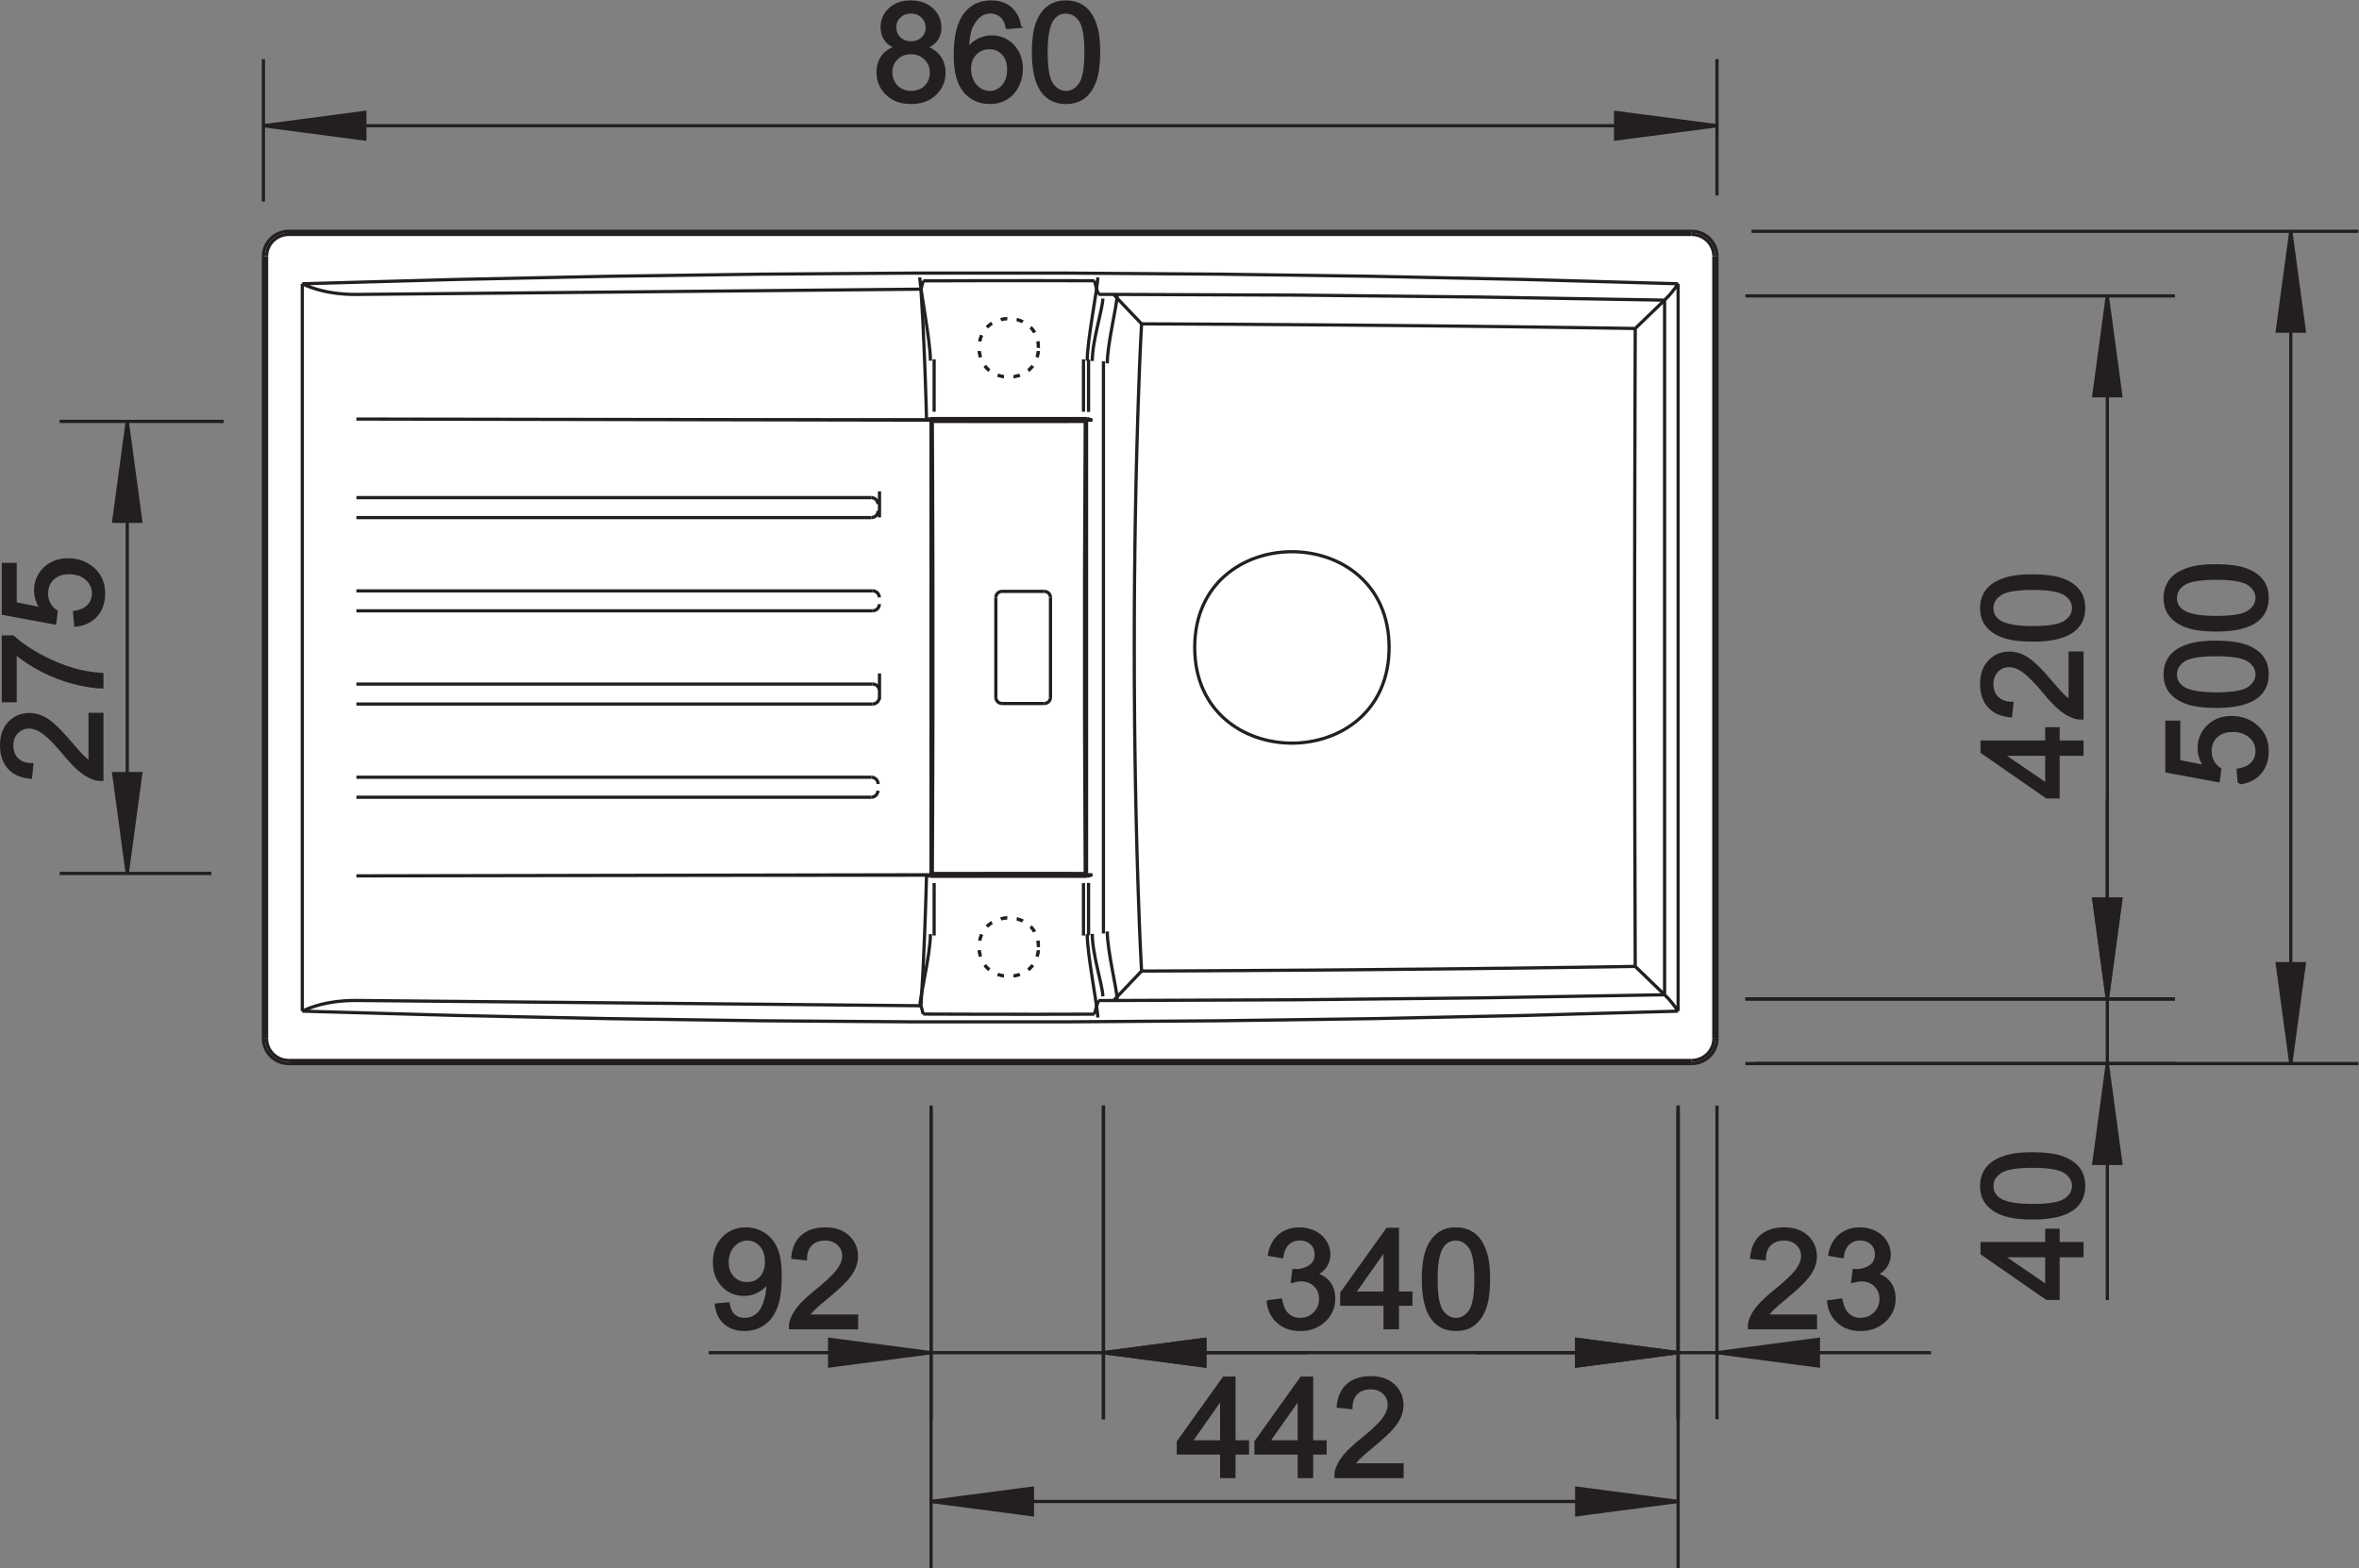 <?xml version="1.0" encoding="UTF-8" standalone="no"?>
<!-- Created with Inkscape (http://www.inkscape.org/) -->

<svg
   version="1.1"
   id="svg2"
   xml:space="preserve"
   width="138.74"
   height="92.237"
   viewBox="0 0 138.74 92.237"
   xmlns="http://www.w3.org/2000/svg"
   xmlns:svg="http://www.w3.org/2000/svg"><rect x="0" y="0" width="138.74" height="92.237" fill="#808080" stroke="none"/><defs
     id="defs6"><clipPath
       clipPathUnits="userSpaceOnUse"
       id="clipPath16"><path
         d="M 0,69.178 H 104.055 V 0 H 0 Z"
         id="path14" /></clipPath></defs><g
     id="g8"
     transform="matrix(1.333,0,0,-1.333,0,92.237)"><g
       id="g10"><g
         id="g12"
         clip-path="url(#clipPath16)"><g
           id="g18"
           transform="translate(12.76,22.326)"><path
             d="m 0,0 h 61.851 c 0.597,0 1.087,0.489 1.087,1.088 v 34.47 c 0,0.599 -0.49,1.088 -1.087,1.088 H 0 c -0.598,0 -1.087,-0.489 -1.087,-1.088 V 1.088 C -1.087,0.489 -0.598,0 0,0"
             style="fill:#ffffff;fill-opacity:1;fill-rule:evenodd;stroke:none"
             id="path20" /></g><g
           id="g22"
           transform="translate(39.3,66.001)"><path
             d="m 0,0 c 0,-0.151 0.037,-0.299 0.11,-0.44 0.073,-0.143 0.182,-0.253 0.326,-0.331 0.145,-0.078 0.299,-0.117 0.466,-0.117 0.258,0 0.472,0.082 0.64,0.246 0.168,0.164 0.252,0.372 0.252,0.625 C 1.794,0.24 1.708,0.452 1.535,0.62 1.361,0.788 1.144,0.871 0.883,0.871 0.629,0.871 0.418,0.789 0.251,0.623 0.084,0.456 0,0.249 0,0 M 0.174,2.005 C 0.174,1.8 0.242,1.632 0.375,1.502 0.51,1.372 0.684,1.306 0.898,1.306 c 0.209,0 0.38,0.065 0.514,0.194 0.133,0.129 0.199,0.288 0.199,0.475 0,0.196 -0.068,0.359 -0.206,0.493 -0.137,0.133 -0.307,0.2 -0.512,0.2 C 0.687,2.668 0.515,2.602 0.378,2.473 0.242,2.342 0.174,2.186 0.174,2.005 M 0.283,1.102 c -0.224,0.081 -0.391,0.196 -0.499,0.346 -0.108,0.15 -0.162,0.33 -0.162,0.539 0,0.316 0.114,0.581 0.345,0.796 0.231,0.215 0.536,0.323 0.919,0.323 0.385,0 0.695,-0.11 0.93,-0.33 C 2.05,2.556 2.167,2.288 2.167,1.972 2.167,1.771 2.113,1.596 2.006,1.446 1.899,1.298 1.737,1.183 1.518,1.102 1.788,1.015 1.994,0.875 2.136,0.681 2.276,0.488 2.347,0.257 2.347,-0.011 c 0,-0.372 -0.133,-0.683 -0.399,-0.935 -0.267,-0.253 -0.617,-0.38 -1.052,-0.38 -0.436,0 -0.785,0.127 -1.052,0.381 -0.267,0.253 -0.4,0.57 -0.4,0.948 0,0.282 0.073,0.518 0.219,0.709 0.144,0.19 0.351,0.321 0.62,0.39"
             style="fill:#231f20;fill-opacity:1;fill-rule:nonzero;stroke:none"
             id="path24" /></g><g
           id="g26"
           transform="translate(42.772,66.155)"><path
             d="m 0,0 c 0,-0.184 0.04,-0.36 0.119,-0.527 0.079,-0.168 0.19,-0.295 0.331,-0.383 0.143,-0.088 0.293,-0.132 0.448,-0.132 0.229,0 0.425,0.09 0.589,0.272 0.164,0.182 0.246,0.429 0.246,0.74 0,0.3 -0.081,0.536 -0.243,0.709 C 1.328,0.852 1.124,0.938 0.878,0.938 0.633,0.938 0.425,0.852 0.255,0.679 0.085,0.506 0,0.28 0,0 M 2.208,1.871 1.671,1.829 C 1.623,2.038 1.555,2.191 1.467,2.285 1.32,2.437 1.14,2.513 0.925,2.513 0.753,2.513 0.602,2.465 0.472,2.371 0.301,2.249 0.167,2.069 0.068,1.835 -0.029,1.601 -0.08,1.266 -0.084,0.832 c 0.13,0.195 0.289,0.34 0.478,0.435 0.188,0.094 0.385,0.142 0.592,0.142 0.361,0 0.667,-0.131 0.921,-0.392 0.253,-0.262 0.381,-0.6 0.381,-1.014 0,-0.273 -0.061,-0.525 -0.18,-0.76 C 1.989,-0.99 1.825,-1.17 1.617,-1.294 1.408,-1.418 1.172,-1.48 0.908,-1.48 c -0.452,0 -0.819,0.163 -1.103,0.49 -0.285,0.326 -0.427,0.865 -0.427,1.615 0,0.838 0.157,1.447 0.472,1.829 0.274,0.331 0.643,0.498 1.109,0.498 0.346,0 0.63,-0.097 0.852,-0.288 C 2.032,2.473 2.165,2.208 2.208,1.871"
             style="fill:#231f20;fill-opacity:1;fill-rule:nonzero;stroke:none"
             id="path28" /></g><g
           id="g30"
           transform="translate(46.153,66.889)"><path
             d="m 0,0 c 0,-0.712 0.085,-1.187 0.254,-1.423 0.17,-0.235 0.378,-0.353 0.626,-0.353 0.249,0 0.458,0.119 0.627,0.355 C 1.676,-1.185 1.762,-0.71 1.762,0 1.762,0.714 1.676,1.189 1.507,1.423 1.338,1.659 1.127,1.776 0.875,1.776 0.626,1.776 0.428,1.672 0.279,1.465 0.093,1.201 0,0.712 0,0 m -0.556,0 c 0,0.513 0.054,0.926 0.161,1.239 0.107,0.313 0.267,0.554 0.478,0.724 C 0.294,2.133 0.56,2.218 0.88,2.218 1.117,2.218 1.325,2.17 1.503,2.076 1.682,1.983 1.828,1.848 1.945,1.671 2.061,1.494 2.152,1.279 2.218,1.025 2.285,0.771 2.317,0.43 2.317,0 2.317,-0.509 2.264,-0.92 2.159,-1.233 2.052,-1.546 1.893,-1.788 1.682,-1.958 1.47,-2.129 1.204,-2.214 0.88,-2.214 c -0.424,0 -0.758,0.15 -1,0.449 -0.29,0.361 -0.436,0.951 -0.436,1.765"
             style="fill:#231f20;fill-opacity:1;fill-rule:nonzero;stroke:none"
             id="path32" /></g><g
           id="g34"
           transform="translate(46.153,66.889)"><path
             d="m 0,0 c 0,-0.712 0.085,-1.187 0.254,-1.423 0.17,-0.235 0.378,-0.353 0.626,-0.353 0.249,0 0.458,0.119 0.627,0.355 C 1.676,-1.185 1.762,-0.71 1.762,0 1.762,0.714 1.676,1.189 1.507,1.423 1.338,1.659 1.127,1.776 0.875,1.776 0.626,1.776 0.428,1.672 0.279,1.465 0.093,1.201 0,0.712 0,0 Z m -0.556,0 c 0,0.513 0.054,0.926 0.161,1.239 0.107,0.313 0.267,0.554 0.478,0.724 C 0.294,2.133 0.56,2.218 0.88,2.218 1.117,2.218 1.325,2.17 1.503,2.076 1.682,1.983 1.828,1.848 1.945,1.671 2.061,1.494 2.152,1.279 2.218,1.025 2.285,0.771 2.317,0.43 2.317,0 2.317,-0.509 2.264,-0.92 2.159,-1.233 2.052,-1.546 1.893,-1.788 1.682,-1.958 1.47,-2.129 1.204,-2.214 0.88,-2.214 c -0.424,0 -0.758,0.15 -1,0.449 -0.29,0.361 -0.436,0.951 -0.436,1.765 z m -2.825,-0.734 c 0,-0.184 0.04,-0.36 0.119,-0.527 0.079,-0.168 0.19,-0.295 0.331,-0.383 0.143,-0.088 0.293,-0.132 0.449,-0.132 0.229,0 0.424,0.09 0.588,0.272 0.165,0.182 0.247,0.429 0.247,0.74 0,0.3 -0.082,0.536 -0.244,0.709 -0.162,0.173 -0.366,0.259 -0.612,0.259 -0.245,0 -0.453,-0.086 -0.622,-0.259 -0.171,-0.173 -0.256,-0.399 -0.256,-0.679 z M -1.172,1.137 -1.71,1.095 C -1.758,1.304 -1.826,1.457 -1.914,1.551 -2.061,1.703 -2.241,1.779 -2.456,1.779 -2.628,1.779 -2.779,1.731 -2.909,1.637 -3.08,1.515 -3.214,1.335 -3.313,1.101 -3.41,0.867 -3.461,0.532 -3.465,0.098 c 0.13,0.195 0.289,0.34 0.478,0.435 0.188,0.094 0.385,0.142 0.592,0.142 0.361,0 0.667,-0.131 0.921,-0.392 0.253,-0.262 0.381,-0.599 0.381,-1.014 0,-0.272 -0.061,-0.525 -0.18,-0.76 -0.119,-0.233 -0.283,-0.413 -0.491,-0.537 -0.209,-0.124 -0.444,-0.186 -0.709,-0.186 -0.452,0 -0.819,0.163 -1.103,0.49 -0.285,0.327 -0.427,0.865 -0.427,1.615 0,0.838 0.157,1.447 0.472,1.829 0.274,0.331 0.643,0.498 1.109,0.498 0.346,0 0.63,-0.096 0.852,-0.288 0.221,-0.191 0.354,-0.456 0.398,-0.793 z m -5.681,-2.026 c 0,-0.151 0.038,-0.298 0.11,-0.44 0.073,-0.143 0.182,-0.253 0.326,-0.33 0.145,-0.078 0.3,-0.117 0.466,-0.117 0.259,0 0.472,0.081 0.64,0.246 0.168,0.164 0.253,0.372 0.253,0.624 0,0.257 -0.087,0.469 -0.26,0.637 -0.173,0.168 -0.39,0.251 -0.651,0.251 -0.255,0 -0.465,-0.082 -0.632,-0.248 -0.168,-0.167 -0.252,-0.374 -0.252,-0.623 z m 0.175,2.005 c 0,-0.205 0.068,-0.372 0.201,-0.503 0.134,-0.13 0.309,-0.196 0.523,-0.196 0.208,0 0.38,0.065 0.513,0.194 0.133,0.129 0.199,0.288 0.199,0.475 0,0.196 -0.068,0.36 -0.205,0.493 -0.137,0.133 -0.308,0.2 -0.513,0.2 -0.206,0 -0.377,-0.066 -0.514,-0.195 C -6.61,1.454 -6.678,1.297 -6.678,1.116 Z m 0.109,-0.903 c -0.225,0.081 -0.391,0.196 -0.5,0.347 -0.108,0.149 -0.162,0.329 -0.162,0.538 0,0.317 0.115,0.581 0.346,0.797 0.23,0.214 0.536,0.323 0.919,0.323 0.384,0 0.694,-0.111 0.929,-0.331 0.234,-0.22 0.351,-0.488 0.351,-0.804 0,-0.201 -0.053,-0.376 -0.16,-0.525 -0.108,-0.149 -0.27,-0.264 -0.488,-0.345 0.27,-0.087 0.476,-0.226 0.617,-0.421 0.141,-0.192 0.212,-0.424 0.212,-0.691 0,-0.372 -0.134,-0.684 -0.399,-0.936 -0.267,-0.253 -0.618,-0.379 -1.053,-0.379 -0.435,0 -0.785,0.126 -1.051,0.38 -0.267,0.253 -0.401,0.57 -0.401,0.949 0,0.281 0.073,0.518 0.219,0.709 0.145,0.19 0.352,0.32 0.621,0.389 z"
             style="fill:none;stroke:#231f20;stroke-width:0.142;stroke-linecap:butt;stroke-linejoin:miter;stroke-miterlimit:2.613;stroke-dasharray:none;stroke-opacity:1"
             id="path36" /></g><g
           id="g38"
           transform="translate(75.755,63.647)"><path
             d="M 0,0 -4.474,0.587 V -0.588 Z"
             style="fill:#231f20;fill-opacity:1;fill-rule:evenodd;stroke:none"
             id="path40" /></g><g
           id="g42"
           transform="translate(75.755,63.647)"><path
             d="M 0,0 -4.474,0.587 V -0.588 Z"
             style="fill:none;stroke:#231f20;stroke-width:0.142;stroke-linecap:butt;stroke-linejoin:miter;stroke-miterlimit:2.613;stroke-dasharray:none;stroke-opacity:1"
             id="path44" /></g><g
           id="g46"
           transform="translate(11.622,63.647)"><path
             d="M 0,0 H 32.067 M 64.133,0 H 32.067 M 0,-3.345 v 6.283 m 64.133,-6.015 v 6.015"
             style="fill:none;stroke:#231f20;stroke-width:0.142;stroke-linecap:butt;stroke-linejoin:miter;stroke-miterlimit:2.613;stroke-dasharray:none;stroke-opacity:1"
             id="path48" /></g><g
           id="g50"
           transform="translate(11.622,63.647)"><path
             d="M 0,0 4.475,-0.588 V 0.587 Z"
             style="fill:#231f20;fill-opacity:1;fill-rule:evenodd;stroke:none"
             id="path52" /></g><g
           id="g54"
           transform="translate(11.622,63.647)"><path
             d="M 0,0 4.475,-0.588 V 0.587 Z"
             style="fill:none;stroke:#231f20;stroke-width:0.142;stroke-linecap:butt;stroke-linejoin:miter;stroke-miterlimit:2.613;stroke-dasharray:none;stroke-opacity:1"
             id="path56" /></g><g
           id="g58"
           transform="translate(98.799,34.652)"><path
             d="M 0,0 -0.048,0.561 C 0.229,0.602 0.437,0.698 0.576,0.849 0.716,1 0.785,1.182 0.785,1.395 0.785,1.652 0.687,1.869 0.491,2.045 0.294,2.224 0.033,2.313 -0.291,2.313 -0.6,2.313 -0.843,2.228 -1.021,2.057 -1.2,1.886 -1.289,1.662 -1.289,1.386 c 0,-0.172 0.04,-0.326 0.119,-0.465 0.079,-0.139 0.182,-0.247 0.308,-0.325 l -0.066,-0.5 -2.263,0.42 v 2.158 h 0.517 V 0.942 L -1.49,0.708 c -0.185,0.261 -0.278,0.534 -0.278,0.82 0,0.379 0.134,0.699 0.401,0.959 0.266,0.261 0.609,0.391 1.028,0.391 0.399,0 0.743,-0.115 1.034,-0.343 C 1.051,2.256 1.229,1.876 1.229,1.395 1.229,1 1.117,0.678 0.893,0.428 0.668,0.178 0.371,0.036 0,0"
             style="fill:#231f20;fill-opacity:1;fill-rule:nonzero;stroke:none"
             id="path60" /></g><g
           id="g62"
           transform="translate(97.78,38.572)"><path
             d="m 0,0 c 0.724,0 1.205,0.084 1.444,0.25 0.24,0.167 0.36,0.373 0.36,0.617 0,0.246 -0.121,0.451 -0.362,0.617 C 1.202,1.651 0.722,1.735 0,1.735 -0.725,1.735 -1.207,1.651 -1.445,1.484 -1.685,1.318 -1.803,1.111 -1.803,0.862 -1.803,0.617 -1.697,0.421 -1.487,0.275 -1.22,0.092 -0.723,0 0,0 m 0,-0.547 c -0.521,0 -0.94,0.052 -1.258,0.158 -0.317,0.105 -0.562,0.263 -0.735,0.471 -0.172,0.208 -0.258,0.47 -0.258,0.785 0,0.234 0.048,0.438 0.144,0.613 0.093,0.176 0.231,0.321 0.411,0.436 0.179,0.114 0.397,0.204 0.655,0.269 C -0.783,2.25 -0.437,2.283 0,2.283 0.518,2.283 0.934,2.23 1.252,2.126 1.57,2.021 1.815,1.864 1.988,1.656 2.162,1.448 2.248,1.186 2.248,0.867 2.248,0.449 2.096,0.121 1.791,-0.118 1.425,-0.404 0.827,-0.547 0,-0.547"
             style="fill:#231f20;fill-opacity:1;fill-rule:nonzero;stroke:none"
             id="path64" /></g><g
           id="g66"
           transform="translate(97.78,41.944)"><path
             d="m 0,0 c 0.724,0 1.205,0.084 1.444,0.25 0.24,0.167 0.36,0.373 0.36,0.617 0,0.245 -0.121,0.45 -0.362,0.617 C 1.202,1.651 0.722,1.735 0,1.735 -0.725,1.735 -1.207,1.651 -1.445,1.484 -1.685,1.317 -1.803,1.11 -1.803,0.862 -1.803,0.616 -1.697,0.421 -1.487,0.275 -1.22,0.092 -0.723,0 0,0 m 0,-0.548 c -0.521,0 -0.94,0.053 -1.258,0.159 -0.317,0.105 -0.562,0.263 -0.735,0.471 -0.172,0.208 -0.258,0.47 -0.258,0.785 0,0.233 0.048,0.437 0.144,0.613 0.093,0.176 0.231,0.321 0.411,0.436 0.179,0.114 0.397,0.204 0.655,0.269 C -0.783,2.25 -0.437,2.283 0,2.283 0.518,2.283 0.934,2.23 1.252,2.126 1.57,2.021 1.815,1.864 1.988,1.656 2.162,1.448 2.248,1.185 2.248,0.867 2.248,0.449 2.096,0.12 1.791,-0.118 1.425,-0.404 0.827,-0.548 0,-0.548"
             style="fill:#231f20;fill-opacity:1;fill-rule:nonzero;stroke:none"
             id="path68" /></g><g
           id="g70"
           transform="translate(97.78,41.944)"><path
             d="m 0,0 c 0.724,0 1.205,0.084 1.444,0.25 0.24,0.167 0.36,0.373 0.36,0.617 0,0.245 -0.121,0.45 -0.362,0.617 C 1.202,1.651 0.722,1.735 0,1.735 -0.725,1.735 -1.207,1.651 -1.445,1.484 -1.685,1.317 -1.803,1.11 -1.803,0.862 -1.803,0.616 -1.697,0.421 -1.487,0.275 -1.22,0.092 -0.723,0 0,0 Z m 0,-0.548 c -0.521,0 -0.94,0.053 -1.258,0.159 -0.317,0.105 -0.562,0.263 -0.735,0.471 -0.172,0.208 -0.258,0.47 -0.258,0.785 0,0.233 0.048,0.437 0.144,0.613 0.093,0.176 0.231,0.321 0.411,0.436 0.179,0.114 0.397,0.204 0.655,0.269 C -0.783,2.25 -0.437,2.283 0,2.283 0.518,2.283 0.934,2.23 1.252,2.126 1.57,2.021 1.815,1.864 1.988,1.656 2.162,1.448 2.248,1.185 2.248,0.867 2.248,0.449 2.096,0.12 1.791,-0.118 1.425,-0.404 0.827,-0.548 0,-0.548 Z m 0,-2.824 c 0.724,0 1.205,0.084 1.444,0.25 0.24,0.167 0.36,0.372 0.36,0.617 0,0.246 -0.121,0.451 -0.362,0.617 -0.24,0.167 -0.72,0.251 -1.442,0.251 -0.725,0 -1.207,-0.084 -1.445,-0.251 -0.24,-0.166 -0.358,-0.373 -0.358,-0.622 0,-0.245 0.106,-0.441 0.316,-0.587 C -1.22,-3.28 -0.723,-3.372 0,-3.372 Z m 0,-0.547 c -0.521,0 -0.94,0.052 -1.258,0.158 -0.317,0.105 -0.562,0.263 -0.735,0.471 -0.172,0.208 -0.258,0.47 -0.258,0.785 0,0.234 0.048,0.438 0.144,0.613 0.093,0.176 0.231,0.321 0.411,0.436 0.179,0.114 0.397,0.204 0.655,0.269 0.258,0.065 0.604,0.098 1.041,0.098 0.518,0 0.934,-0.053 1.252,-0.157 0.318,-0.105 0.563,-0.262 0.736,-0.47 0.174,-0.208 0.26,-0.471 0.26,-0.789 0,-0.418 -0.152,-0.746 -0.457,-0.985 C 1.425,-3.776 0.827,-3.919 0,-3.919 Z m 1.019,-3.373 -0.048,0.561 c 0.277,0.041 0.484,0.137 0.624,0.288 0.139,0.151 0.209,0.333 0.209,0.546 0,0.257 -0.099,0.474 -0.294,0.65 -0.198,0.179 -0.458,0.268 -0.782,0.268 -0.309,0 -0.552,-0.085 -0.731,-0.256 -0.179,-0.171 -0.268,-0.395 -0.268,-0.671 0,-0.172 0.041,-0.326 0.12,-0.465 0.079,-0.139 0.181,-0.247 0.307,-0.325 l -0.065,-0.5 -2.264,0.42 v 2.158 h 0.518 V -6.35 l 1.183,-0.234 c -0.184,0.261 -0.277,0.534 -0.277,0.82 0,0.379 0.134,0.699 0.4,0.959 0.267,0.261 0.61,0.391 1.029,0.391 0.398,0 0.743,-0.115 1.034,-0.343 0.355,-0.279 0.534,-0.659 0.534,-1.14 0,-0.395 -0.112,-0.717 -0.337,-0.967 C 1.687,-7.114 1.39,-7.256 1.019,-7.292 Z"
             style="fill:none;stroke:#231f20;stroke-width:0.142;stroke-linecap:butt;stroke-linejoin:miter;stroke-miterlimit:2.613;stroke-dasharray:none;stroke-opacity:1"
             id="path72" /></g><g
           id="g74"
           transform="translate(101.072,58.988)"><path
             d="M 0,0 -0.597,-4.407 H 0.596 Z"
             style="fill:#231f20;fill-opacity:1;fill-rule:evenodd;stroke:none"
             id="path76" /></g><g
           id="g78"
           transform="translate(101.072,58.988)"><path
             d="M 0,0 -0.597,-4.407 H 0.596 Z"
             style="fill:none;stroke:#231f20;stroke-width:0.142;stroke-linecap:butt;stroke-linejoin:miter;stroke-miterlimit:2.613;stroke-dasharray:none;stroke-opacity:1"
             id="path80" /></g><g
           id="g82"
           transform="translate(101.072,22.262)"><path
             d="M 0,0 V 18.363 M 0,36.726 V 18.363 M -23.654,0 H 2.982 M -23.791,36.726 H 2.982"
             style="fill:none;stroke:#231f20;stroke-width:0.142;stroke-linecap:butt;stroke-linejoin:miter;stroke-miterlimit:2.613;stroke-dasharray:none;stroke-opacity:1"
             id="path84" /></g><g
           id="g86"
           transform="translate(101.072,22.262)"><path
             d="M 0,0 0.596,4.407 H -0.597 Z"
             style="fill:#231f20;fill-opacity:1;fill-rule:evenodd;stroke:none"
             id="path88" /></g><g
           id="g90"
           transform="translate(101.072,22.262)"><path
             d="M 0,0 0.596,4.407 H -0.597 Z"
             style="fill:none;stroke:#231f20;stroke-width:0.142;stroke-linecap:butt;stroke-linejoin:miter;stroke-miterlimit:2.613;stroke-dasharray:none;stroke-opacity:1"
             id="path92" /></g><g
           id="g94"
           transform="translate(90.307,35.913)"><path
             d="M 0,0 H -1.986 L 0,-1.358 Z M 1.551,0 H 0.496 V -1.883 H 0 L -2.855,0.098 V 0.533 H 0 V 1.12 H 0.496 V 0.533 h 1.055 z"
             style="fill:#231f20;fill-opacity:1;fill-rule:nonzero;stroke:none"
             id="path96" /></g><g
           id="g98"
           transform="translate(91.338,40.378)"><path
             d="m 0,0 h 0.52 v -2.869 c -0.13,-0.004 -0.255,0.017 -0.375,0.062 -0.2,0.073 -0.395,0.19 -0.587,0.351 -0.193,0.162 -0.415,0.394 -0.667,0.697 -0.393,0.472 -0.703,0.791 -0.934,0.957 -0.228,0.166 -0.446,0.248 -0.65,0.248 -0.214,0 -0.395,-0.075 -0.543,-0.226 -0.147,-0.151 -0.22,-0.348 -0.22,-0.591 0,-0.256 0.077,-0.462 0.234,-0.615 0.157,-0.155 0.373,-0.233 0.649,-0.235 L -2.63,-2.769 c -0.415,0.038 -0.731,0.18 -0.948,0.424 -0.218,0.244 -0.326,0.574 -0.326,0.986 0,0.417 0.117,0.746 0.351,0.988 0.235,0.244 0.526,0.365 0.872,0.365 0.177,0 0.35,-0.035 0.52,-0.107 0.171,-0.071 0.35,-0.189 0.538,-0.354 0.188,-0.164 0.447,-0.438 0.775,-0.821 0.273,-0.319 0.457,-0.524 0.555,-0.615 0.097,-0.092 0.194,-0.166 0.293,-0.226 z"
             style="fill:#231f20;fill-opacity:1;fill-rule:nonzero;stroke:none"
             id="path100" /></g><g
           id="g102"
           transform="translate(89.685,41.497)"><path
             d="m 0,0 c 0.724,0 1.205,0.084 1.444,0.25 0.24,0.167 0.36,0.373 0.36,0.617 0,0.246 -0.121,0.451 -0.362,0.617 C 1.203,1.651 0.722,1.735 0,1.735 -0.725,1.735 -1.207,1.651 -1.445,1.484 -1.685,1.318 -1.803,1.11 -1.803,0.862 -1.803,0.617 -1.697,0.421 -1.487,0.275 -1.22,0.092 -0.723,0 0,0 m 0,-0.547 c -0.521,0 -0.94,0.052 -1.258,0.158 -0.317,0.105 -0.562,0.263 -0.735,0.471 -0.172,0.208 -0.258,0.47 -0.258,0.785 0,0.234 0.048,0.438 0.144,0.613 0.093,0.176 0.231,0.321 0.411,0.436 0.179,0.114 0.397,0.204 0.655,0.269 C -0.783,2.25 -0.437,2.283 0,2.283 0.518,2.283 0.934,2.23 1.252,2.126 1.57,2.021 1.815,1.864 1.988,1.656 2.162,1.448 2.248,1.186 2.248,0.867 2.248,0.449 2.096,0.12 1.791,-0.118 1.425,-0.404 0.827,-0.547 0,-0.547"
             style="fill:#231f20;fill-opacity:1;fill-rule:nonzero;stroke:none"
             id="path104" /></g><g
           id="g106"
           transform="translate(89.685,41.497)"><path
             d="m 0,0 c 0.724,0 1.205,0.084 1.444,0.25 0.24,0.167 0.36,0.373 0.36,0.617 0,0.246 -0.121,0.451 -0.362,0.617 C 1.203,1.651 0.722,1.735 0,1.735 -0.725,1.735 -1.207,1.651 -1.445,1.484 -1.685,1.318 -1.803,1.11 -1.803,0.862 -1.803,0.617 -1.697,0.421 -1.487,0.275 -1.22,0.092 -0.723,0 0,0 Z m 0,-0.547 c -0.521,0 -0.94,0.052 -1.258,0.158 -0.317,0.105 -0.562,0.263 -0.735,0.471 -0.172,0.208 -0.258,0.47 -0.258,0.785 0,0.234 0.048,0.438 0.144,0.613 0.093,0.176 0.231,0.321 0.411,0.436 0.179,0.114 0.397,0.204 0.655,0.269 C -0.783,2.25 -0.437,2.283 0,2.283 0.518,2.283 0.934,2.23 1.252,2.126 1.57,2.021 1.815,1.864 1.988,1.656 2.162,1.448 2.248,1.186 2.248,0.867 2.248,0.449 2.096,0.12 1.791,-0.118 1.425,-0.404 0.827,-0.547 0,-0.547 Z m 1.653,-0.572 h 0.52 v -2.868 c -0.13,-0.004 -0.255,0.016 -0.375,0.062 -0.199,0.072 -0.395,0.19 -0.587,0.35 -0.192,0.162 -0.415,0.394 -0.667,0.698 -0.393,0.471 -0.703,0.791 -0.934,0.956 -0.228,0.166 -0.446,0.249 -0.65,0.249 -0.214,0 -0.395,-0.076 -0.543,-0.226 -0.146,-0.152 -0.22,-0.349 -0.22,-0.592 0,-0.256 0.077,-0.462 0.235,-0.615 0.156,-0.155 0.373,-0.232 0.648,-0.234 l -0.057,-0.548 c -0.415,0.037 -0.731,0.179 -0.948,0.423 -0.218,0.245 -0.326,0.574 -0.326,0.986 0,0.417 0.117,0.746 0.352,0.989 0.234,0.243 0.525,0.364 0.872,0.364 0.176,0 0.349,-0.035 0.519,-0.106 C -0.337,-1.302 -0.157,-1.42 0.03,-1.585 0.219,-1.75 0.478,-2.024 0.806,-2.407 1.078,-2.726 1.263,-2.931 1.36,-3.022 1.457,-3.113 1.555,-3.188 1.653,-3.248 Z M 0.622,-5.583 h -1.986 l 1.986,-1.359 z m 1.551,0 H 1.118 V -7.466 H 0.622 l -2.855,1.98 v 0.436 h 2.855 v 0.586 H 1.118 V -5.05 h 1.055 z"
             style="fill:none;stroke:#231f20;stroke-width:0.142;stroke-linecap:butt;stroke-linejoin:miter;stroke-miterlimit:2.613;stroke-dasharray:none;stroke-opacity:1"
             id="path108" /></g><g
           id="g110"
           transform="translate(92.977,56.137)"><path
             d="M 0,0 -0.597,-4.407 H 0.596 Z"
             style="fill:#231f20;fill-opacity:1;fill-rule:evenodd;stroke:none"
             id="path112" /></g><g
           id="g114"
           transform="translate(92.977,56.137)"><path
             d="M 0,0 -0.597,-4.407 H 0.596 Z"
             style="fill:none;stroke:#231f20;stroke-width:0.142;stroke-linecap:butt;stroke-linejoin:miter;stroke-miterlimit:2.613;stroke-dasharray:none;stroke-opacity:1"
             id="path116" /></g><g
           id="g118"
           transform="translate(92.977,25.112)"><path
             d="M 0,0 V 15.513 M 0,31.025 V 15.513 M -15.967,0 H 2.982 M -15.967,31.025 H 2.982"
             style="fill:none;stroke:#231f20;stroke-width:0.142;stroke-linecap:butt;stroke-linejoin:miter;stroke-miterlimit:2.613;stroke-dasharray:none;stroke-opacity:1"
             id="path120" /></g><g
           id="g122"
           transform="translate(92.977,25.112)"><path
             d="M 0,0 0.596,4.407 H -0.597 Z"
             style="fill:#231f20;fill-opacity:1;fill-rule:evenodd;stroke:none"
             id="path124" /></g><g
           id="g126"
           transform="translate(92.977,25.112)"><path
             d="M 0,0 0.596,4.407 H -0.597 Z"
             style="fill:none;stroke:#231f20;stroke-width:0.142;stroke-linecap:butt;stroke-linejoin:miter;stroke-miterlimit:2.613;stroke-dasharray:none;stroke-opacity:1"
             id="path128" /></g><g
           id="g130"
           transform="translate(90.307,13.785)"><path
             d="M 0,0 H -1.986 L 0,-1.358 Z M 1.551,0 H 0.496 V -1.883 H 0 L -2.855,0.098 V 0.533 H 0 V 1.119 H 0.496 V 0.533 h 1.055 z"
             style="fill:#231f20;fill-opacity:1;fill-rule:nonzero;stroke:none"
             id="path132" /></g><g
           id="g134"
           transform="translate(89.685,15.997)"><path
             d="m 0,0 c 0.724,0 1.205,0.083 1.444,0.25 0.24,0.167 0.36,0.372 0.36,0.616 0,0.246 -0.121,0.451 -0.362,0.617 C 1.203,1.65 0.722,1.734 0,1.734 -0.725,1.734 -1.207,1.65 -1.445,1.483 -1.685,1.317 -1.803,1.11 -1.803,0.861 c 0,-0.245 0.106,-0.44 0.316,-0.587 C -1.22,0.092 -0.723,0 0,0 m 0,-0.548 c -0.521,0 -0.94,0.053 -1.258,0.158 -0.317,0.106 -0.562,0.263 -0.735,0.471 -0.172,0.208 -0.258,0.47 -0.258,0.785 0,0.234 0.048,0.438 0.144,0.613 0.093,0.176 0.231,0.321 0.411,0.436 0.179,0.114 0.397,0.204 0.655,0.27 C -0.783,2.25 -0.437,2.282 0,2.282 0.518,2.282 0.934,2.229 1.252,2.126 1.57,2.021 1.815,1.864 1.988,1.655 2.162,1.447 2.248,1.185 2.248,0.866 2.248,0.448 2.096,0.12 1.791,-0.119 1.425,-0.404 0.827,-0.548 0,-0.548"
             style="fill:#231f20;fill-opacity:1;fill-rule:nonzero;stroke:none"
             id="path136" /></g><g
           id="g138"
           transform="translate(89.685,15.997)"><path
             d="m 0,0 c 0.724,0 1.205,0.083 1.444,0.25 0.24,0.167 0.36,0.372 0.36,0.616 0,0.246 -0.121,0.451 -0.362,0.617 C 1.203,1.65 0.722,1.734 0,1.734 -0.725,1.734 -1.207,1.65 -1.445,1.483 -1.685,1.317 -1.803,1.11 -1.803,0.861 c 0,-0.245 0.106,-0.44 0.316,-0.587 C -1.22,0.092 -0.723,0 0,0 Z m 0,-0.548 c -0.521,0 -0.94,0.053 -1.258,0.158 -0.317,0.106 -0.562,0.263 -0.735,0.471 -0.172,0.208 -0.258,0.47 -0.258,0.785 0,0.234 0.048,0.438 0.144,0.613 0.093,0.176 0.231,0.321 0.411,0.436 0.179,0.114 0.397,0.204 0.655,0.27 C -0.783,2.25 -0.437,2.282 0,2.282 0.518,2.282 0.934,2.229 1.252,2.126 1.57,2.021 1.815,1.864 1.988,1.655 2.162,1.447 2.248,1.185 2.248,0.866 2.248,0.448 2.096,0.12 1.791,-0.119 1.425,-0.404 0.827,-0.548 0,-0.548 Z M 0.622,-2.212 H -1.364 L 0.622,-3.57 Z m 1.551,0 H 1.118 V -4.095 H 0.622 l -2.855,1.981 v 0.435 h 2.855 v 0.586 h 0.496 v -0.586 h 1.055 z"
             style="fill:none;stroke:#231f20;stroke-width:0.142;stroke-linecap:butt;stroke-linejoin:miter;stroke-miterlimit:2.613;stroke-dasharray:none;stroke-opacity:1"
             id="path140" /></g><g
           id="g142"
           transform="translate(92.977,22.262)"><path
             d="M 0,0 -0.597,-4.407 H 0.596 Z"
             style="fill:#231f20;fill-opacity:1;fill-rule:evenodd;stroke:none"
             id="path144" /></g><g
           id="g146"
           transform="translate(92.977,22.262)"><path
             d="M 0,0 -0.597,-4.407 H 0.596 Z"
             style="fill:none;stroke:#231f20;stroke-width:0.142;stroke-linecap:butt;stroke-linejoin:miter;stroke-miterlimit:2.613;stroke-dasharray:none;stroke-opacity:1"
             id="path148" /></g><g
           id="g150"
           transform="translate(92.977,33.927)"><path
             d="m 0,0 v -10.239 m 0,1.425 V 0 m 0,-22.102 v 11.863 m 0,-1.426 V -22.102 M -15.967,-8.814 H 2.982 m -18.949,-2.851 H 2.982"
             style="fill:none;stroke:#231f20;stroke-width:0.142;stroke-linecap:butt;stroke-linejoin:miter;stroke-miterlimit:2.613;stroke-dasharray:none;stroke-opacity:1"
             id="path152" /></g><g
           id="g154"
           transform="translate(92.977,25.112)"><path
             d="M 0,0 0.596,4.407 H -0.597 Z"
             style="fill:#231f20;fill-opacity:1;fill-rule:evenodd;stroke:none"
             id="path156" /></g><g
           id="g158"
           transform="translate(92.977,25.112)"><path
             d="M 0,0 0.596,4.407 H -0.597 Z"
             style="fill:none;stroke:#231f20;stroke-width:0.142;stroke-linecap:butt;stroke-linejoin:miter;stroke-miterlimit:2.613;stroke-dasharray:none;stroke-opacity:1"
             id="path160" /></g><g
           id="g162"
           transform="translate(33.82,13.524)"><path
             d="m 0,0 c 0,0.306 -0.082,0.549 -0.247,0.728 -0.166,0.179 -0.364,0.27 -0.597,0.27 -0.24,0 -0.449,-0.098 -0.628,-0.29 C -1.65,0.514 -1.74,0.263 -1.74,-0.044 c 0,-0.277 0.086,-0.501 0.255,-0.674 0.169,-0.173 0.377,-0.259 0.626,-0.259 0.251,0 0.456,0.086 0.617,0.259 C -0.08,-0.545 0,-0.306 0,0 m -2.214,-1.915 0.52,0.047 c 0.044,-0.24 0.128,-0.415 0.252,-0.525 0.124,-0.108 0.283,-0.162 0.478,-0.162 0.166,0 0.312,0.037 0.437,0.113 0.125,0.075 0.228,0.174 0.308,0.3 0.081,0.125 0.147,0.295 0.202,0.507 0.053,0.214 0.081,0.431 0.081,0.652 0,0.023 -0.001,0.06 -0.003,0.106 -0.109,-0.169 -0.257,-0.307 -0.443,-0.412 -0.188,-0.107 -0.391,-0.158 -0.609,-0.158 -0.365,0 -0.674,0.13 -0.926,0.39 -0.252,0.261 -0.379,0.604 -0.379,1.03 0,0.44 0.132,0.795 0.395,1.063 0.264,0.269 0.594,0.403 0.991,0.403 0.286,0 0.548,-0.077 0.786,-0.228 C 0.113,1.06 0.293,0.842 0.417,0.562 0.54,0.28 0.602,-0.127 0.602,-0.66 c 0,-0.554 -0.061,-0.996 -0.183,-1.325 -0.123,-0.328 -0.305,-0.578 -0.546,-0.75 -0.242,-0.172 -0.524,-0.258 -0.85,-0.258 -0.344,0 -0.625,0.095 -0.844,0.283 -0.218,0.189 -0.349,0.453 -0.393,0.795"
             style="fill:#231f20;fill-opacity:1;fill-rule:nonzero;stroke:none"
             id="path164" /></g><g
           id="g166"
           transform="translate(37.791,11.118)"><path
             d="m 0,0 v -0.513 h -2.912 c -0.005,0.128 0.016,0.252 0.062,0.37 0.074,0.196 0.193,0.388 0.356,0.579 0.164,0.188 0.4,0.408 0.708,0.656 0.479,0.387 0.803,0.693 0.972,0.92 0.168,0.224 0.252,0.439 0.252,0.64 0,0.211 -0.077,0.389 -0.23,0.535 -0.154,0.144 -0.354,0.217 -0.6,0.217 -0.26,0 -0.469,-0.077 -0.625,-0.231 C -2.174,3.019 -2.252,2.806 -2.255,2.534 L -2.811,2.59 c 0.038,0.409 0.182,0.72 0.43,0.934 0.248,0.214 0.583,0.322 1.001,0.322 0.423,0 0.757,-0.117 1.004,-0.347 0.247,-0.231 0.37,-0.518 0.37,-0.859 0,-0.174 -0.036,-0.344 -0.109,-0.512 C -0.187,1.96 -0.307,1.783 -0.474,1.599 -0.641,1.412 -0.919,1.157 -1.308,0.834 -1.632,0.565 -1.84,0.384 -1.933,0.288 -2.025,0.192 -2.101,0.097 -2.161,0 Z"
             style="fill:#231f20;fill-opacity:1;fill-rule:nonzero;stroke:none"
             id="path168" /></g><g
           id="g170"
           transform="translate(37.791,11.118)"><path
             d="m 0,0 v -0.513 h -2.912 c -0.005,0.128 0.016,0.252 0.062,0.37 0.074,0.196 0.193,0.388 0.356,0.579 0.164,0.188 0.4,0.408 0.708,0.656 0.479,0.387 0.803,0.693 0.972,0.92 0.168,0.224 0.252,0.439 0.252,0.64 0,0.211 -0.077,0.389 -0.23,0.535 -0.154,0.144 -0.354,0.217 -0.6,0.217 -0.26,0 -0.469,-0.077 -0.625,-0.231 C -2.174,3.019 -2.252,2.806 -2.255,2.534 L -2.811,2.59 c 0.038,0.409 0.182,0.72 0.43,0.934 0.248,0.214 0.583,0.322 1.001,0.322 0.423,0 0.757,-0.117 1.004,-0.347 0.247,-0.231 0.37,-0.518 0.37,-0.859 0,-0.174 -0.036,-0.344 -0.109,-0.512 C -0.187,1.96 -0.307,1.783 -0.474,1.599 -0.641,1.412 -0.919,1.157 -1.308,0.834 -1.632,0.565 -1.84,0.384 -1.933,0.288 -2.025,0.192 -2.101,0.097 -2.161,0 Z m -3.971,2.406 c 0,0.306 -0.082,0.549 -0.247,0.728 -0.166,0.179 -0.365,0.27 -0.597,0.27 -0.24,0 -0.45,-0.097 -0.628,-0.29 -0.179,-0.194 -0.268,-0.445 -0.268,-0.752 0,-0.277 0.086,-0.501 0.254,-0.674 0.17,-0.172 0.378,-0.258 0.626,-0.258 0.252,0 0.457,0.086 0.618,0.258 0.162,0.173 0.242,0.413 0.242,0.718 z m -2.215,-1.915 0.52,0.047 c 0.044,-0.24 0.128,-0.415 0.252,-0.524 0.125,-0.109 0.284,-0.162 0.479,-0.162 0.166,0 0.311,0.037 0.437,0.112 0.125,0.075 0.227,0.175 0.308,0.301 0.081,0.125 0.147,0.295 0.202,0.506 0.053,0.214 0.081,0.431 0.081,0.652 0,0.023 -10e-4,0.06 -0.004,0.106 C -4.019,1.36 -4.167,1.223 -4.354,1.117 -4.542,1.011 -4.745,0.959 -4.962,0.959 c -0.365,0 -0.674,0.13 -0.926,0.391 -0.253,0.26 -0.379,0.603 -0.379,1.029 0,0.44 0.132,0.795 0.395,1.063 0.264,0.269 0.594,0.404 0.991,0.404 0.286,0 0.548,-0.077 0.786,-0.229 0.237,-0.151 0.417,-0.369 0.54,-0.649 0.124,-0.281 0.185,-0.689 0.185,-1.222 0,-0.554 -0.06,-0.996 -0.182,-1.325 -0.123,-0.328 -0.305,-0.578 -0.546,-0.75 -0.242,-0.172 -0.525,-0.258 -0.85,-0.258 -0.344,0 -0.625,0.095 -0.844,0.283 -0.218,0.189 -0.35,0.453 -0.394,0.795 z"
             style="fill:none;stroke:#231f20;stroke-width:0.142;stroke-linecap:butt;stroke-linejoin:miter;stroke-miterlimit:2.613;stroke-dasharray:none;stroke-opacity:1"
             id="path172" /></g><g
           id="g174"
           transform="translate(48.685,9.504)"><path
             d="M 0,0 4.474,-0.588 V 0.588 Z"
             style="fill:#231f20;fill-opacity:1;fill-rule:evenodd;stroke:none"
             id="path176" /></g><g
           id="g178"
           transform="translate(48.685,9.504)"><path
             d="M 0,0 4.474,-0.588 V 0.588 Z"
             style="fill:none;stroke:#231f20;stroke-width:0.142;stroke-linecap:butt;stroke-linejoin:miter;stroke-miterlimit:2.613;stroke-dasharray:none;stroke-opacity:1"
             id="path180" /></g><g
           id="g182"
           transform="translate(31.269,9.504)"><path
             d="M 0,0 H 13.613 M 9.81,0 H 0 M 26.365,0 H 13.613 m 3.803,0 h 8.949 M 9.81,10.905 V -2.938 m 7.606,13.843 V -2.938"
             style="fill:none;stroke:#231f20;stroke-width:0.142;stroke-linecap:butt;stroke-linejoin:miter;stroke-miterlimit:2.613;stroke-dasharray:none;stroke-opacity:1"
             id="path184" /></g><g
           id="g186"
           transform="translate(41.079,9.504)"><path
             d="M 0,0 -4.474,0.588 V -0.588 Z"
             style="fill:#231f20;fill-opacity:1;fill-rule:evenodd;stroke:none"
             id="path188" /></g><g
           id="g190"
           transform="translate(41.079,9.504)"><path
             d="M 0,0 -4.474,0.588 V -0.588 Z"
             style="fill:none;stroke:#231f20;stroke-width:0.142;stroke-linecap:butt;stroke-linejoin:miter;stroke-miterlimit:2.613;stroke-dasharray:none;stroke-opacity:1"
             id="path192" /></g><g
           id="g194"
           transform="translate(3.975,37.669)"><path
             d="m 0,0 h 0.52 v -2.868 c -0.13,-0.004 -0.255,0.015 -0.375,0.061 -0.199,0.073 -0.394,0.19 -0.587,0.351 -0.192,0.162 -0.414,0.393 -0.667,0.696 -0.392,0.473 -0.703,0.792 -0.933,0.958 -0.229,0.166 -0.447,0.248 -0.651,0.248 -0.214,0 -0.395,-0.075 -0.542,-0.226 -0.147,-0.152 -0.221,-0.348 -0.221,-0.591 0,-0.257 0.078,-0.462 0.235,-0.615 0.156,-0.156 0.372,-0.233 0.648,-0.235 l -0.056,-0.548 c -0.415,0.039 -0.731,0.179 -0.949,0.424 -0.217,0.244 -0.326,0.574 -0.326,0.986 0,0.416 0.118,0.746 0.352,0.988 0.235,0.244 0.525,0.365 0.871,0.365 0.177,0 0.35,-0.036 0.521,-0.107 0.17,-0.071 0.349,-0.189 0.537,-0.354 0.189,-0.164 0.448,-0.438 0.776,-0.821 0.273,-0.319 0.457,-0.524 0.555,-0.615 0.096,-0.091 0.194,-0.166 0.292,-0.226 z"
             style="fill:#231f20;fill-opacity:1;fill-rule:nonzero;stroke:none"
             id="path196" /></g><g
           id="g198"
           transform="translate(0.667,38.275)"><path
             d="M 0,0 H -0.52 V 2.809 H -0.1 C 0.199,2.533 0.596,2.259 1.09,1.987 1.585,1.717 2.095,1.506 2.617,1.359 2.986,1.252 3.389,1.184 3.828,1.155 V 0.607 C 3.481,0.613 3.063,0.68 2.572,0.808 2.082,0.937 1.607,1.121 1.152,1.36 0.696,1.601 0.312,1.855 0,2.126 Z"
             style="fill:#231f20;fill-opacity:1;fill-rule:nonzero;stroke:none"
             id="path200" /></g><g
           id="g202"
           transform="translate(3.341,41.612)"><path
             d="M 0,0 -0.048,0.56 C 0.229,0.601 0.436,0.697 0.575,0.848 0.715,1 0.785,1.181 0.785,1.395 0.785,1.651 0.686,1.868 0.49,2.045 0.293,2.223 0.033,2.312 -0.292,2.312 -0.6,2.312 -0.843,2.227 -1.022,2.056 -1.2,1.885 -1.29,1.662 -1.29,1.385 c 0,-0.172 0.04,-0.326 0.12,-0.465 0.079,-0.138 0.181,-0.246 0.307,-0.325 l -0.065,-0.5 -2.263,0.42 v 2.159 h 0.517 V 0.942 l 1.183,-0.234 c -0.184,0.26 -0.277,0.534 -0.277,0.82 0,0.379 0.134,0.698 0.4,0.959 0.267,0.261 0.61,0.391 1.028,0.391 0.4,0 0.744,-0.115 1.034,-0.344 C 1.05,2.255 1.229,1.875 1.229,1.395 1.229,1 1.117,0.677 0.893,0.427 0.668,0.178 0.37,0.035 0,0"
             style="fill:#231f20;fill-opacity:1;fill-rule:nonzero;stroke:none"
             id="path204" /></g><g
           id="g206"
           transform="translate(3.341,41.612)"><path
             d="M 0,0 -0.048,0.56 C 0.229,0.601 0.436,0.697 0.575,0.848 0.715,1 0.785,1.181 0.785,1.395 0.785,1.651 0.686,1.868 0.49,2.045 0.293,2.223 0.033,2.312 -0.292,2.312 -0.6,2.312 -0.843,2.227 -1.022,2.056 -1.2,1.885 -1.29,1.662 -1.29,1.385 c 0,-0.172 0.04,-0.326 0.12,-0.465 0.079,-0.138 0.181,-0.246 0.307,-0.325 l -0.065,-0.5 -2.263,0.42 v 2.159 h 0.517 V 0.942 l 1.183,-0.234 c -0.184,0.26 -0.277,0.534 -0.277,0.82 0,0.379 0.134,0.698 0.4,0.959 0.267,0.261 0.61,0.391 1.028,0.391 0.4,0 0.744,-0.115 1.034,-0.344 C 1.05,2.255 1.229,1.875 1.229,1.395 1.229,1 1.117,0.677 0.893,0.427 0.668,0.178 0.37,0.035 0,0 Z m -2.674,-3.336 h -0.52 v 2.809 h 0.42 c 0.298,-0.276 0.695,-0.55 1.19,-0.822 0.495,-0.271 1.004,-0.481 1.526,-0.629 0.37,-0.106 0.773,-0.174 1.212,-0.204 v -0.547 c -0.347,0.006 -0.765,0.073 -1.257,0.201 -0.49,0.128 -0.964,0.312 -1.419,0.551 -0.456,0.241 -0.841,0.496 -1.152,0.767 z m 3.308,-0.607 h 0.52 V -6.811 C 1.024,-6.815 0.898,-6.795 0.778,-6.75 0.58,-6.677 0.385,-6.56 0.192,-6.399 0,-6.237 -0.223,-6.005 -0.475,-5.703 c -0.393,0.473 -0.704,0.792 -0.934,0.958 -0.228,0.166 -0.446,0.248 -0.65,0.248 -0.214,0 -0.395,-0.075 -0.543,-0.226 -0.147,-0.152 -0.22,-0.348 -0.22,-0.591 0,-0.257 0.078,-0.462 0.235,-0.615 0.156,-0.155 0.372,-0.233 0.648,-0.235 l -0.056,-0.547 c -0.416,0.038 -0.732,0.178 -0.949,0.423 -0.218,0.245 -0.327,0.574 -0.327,0.986 0,0.416 0.119,0.746 0.353,0.989 0.234,0.243 0.524,0.364 0.871,0.364 0.177,0 0.35,-0.035 0.521,-0.107 0.17,-0.07 0.349,-0.189 0.537,-0.354 0.189,-0.164 0.447,-0.438 0.776,-0.821 0.273,-0.319 0.457,-0.524 0.554,-0.615 0.097,-0.091 0.195,-0.166 0.293,-0.226 z"
             style="fill:none;stroke:#231f20;stroke-width:0.142;stroke-linecap:butt;stroke-linejoin:miter;stroke-miterlimit:2.613;stroke-dasharray:none;stroke-opacity:1"
             id="path208" /></g><g
           id="g210"
           transform="translate(5.614,30.651)"><path
             d="M 0,0 0.597,4.407 H -0.597 Z"
             style="fill:#231f20;fill-opacity:1;fill-rule:evenodd;stroke:none"
             id="path212" /></g><g
           id="g214"
           transform="translate(5.614,30.651)"><path
             d="M 0,0 0.597,4.407 H -0.597 Z"
             style="fill:none;stroke:#231f20;stroke-width:0.142;stroke-linecap:butt;stroke-linejoin:miter;stroke-miterlimit:2.613;stroke-dasharray:none;stroke-opacity:1"
             id="path216" /></g><g
           id="g218"
           transform="translate(5.614,50.599)"><path
             d="m 0,0 v -9.974 m 0,-9.973 v 9.973 M 4.255,0 h -7.238 m 6.694,-19.947 h -6.694"
             style="fill:none;stroke:#231f20;stroke-width:0.142;stroke-linecap:butt;stroke-linejoin:miter;stroke-miterlimit:2.613;stroke-dasharray:none;stroke-opacity:1"
             id="path220" /></g><g
           id="g222"
           transform="translate(5.614,50.599)"><path
             d="M 0,0 -0.597,-4.407 H 0.597 Z"
             style="fill:#231f20;fill-opacity:1;fill-rule:evenodd;stroke:none"
             id="path224" /></g><g
           id="g226"
           transform="translate(5.614,50.599)"><path
             d="M 0,0 -0.597,-4.407 H 0.597 Z"
             style="fill:none;stroke:#231f20;stroke-width:0.142;stroke-linecap:butt;stroke-linejoin:miter;stroke-miterlimit:2.613;stroke-dasharray:none;stroke-opacity:1"
             id="path228" /></g><g
           id="g230"
           transform="translate(80.099,11.118)"><path
             d="m 0,0 v -0.513 h -2.913 c -0.004,0.128 0.017,0.252 0.062,0.37 0.075,0.196 0.194,0.388 0.357,0.579 0.164,0.188 0.4,0.408 0.708,0.656 0.478,0.387 0.803,0.693 0.971,0.92 0.169,0.224 0.253,0.439 0.253,0.64 0,0.211 -0.078,0.389 -0.23,0.535 -0.154,0.144 -0.354,0.217 -0.601,0.217 -0.26,0 -0.468,-0.077 -0.625,-0.231 C -2.174,3.019 -2.253,2.806 -2.255,2.534 L -2.812,2.59 c 0.039,0.409 0.182,0.72 0.43,0.934 0.249,0.214 0.583,0.322 1.002,0.322 0.422,0 0.757,-0.117 1.003,-0.347 0.247,-0.231 0.37,-0.518 0.37,-0.859 0,-0.174 -0.035,-0.344 -0.108,-0.512 C -0.187,1.96 -0.308,1.783 -0.475,1.599 -0.642,1.412 -0.92,1.157 -1.309,0.834 -1.633,0.565 -1.841,0.384 -1.933,0.288 -2.025,0.192 -2.102,0.097 -2.162,0 Z"
             style="fill:#231f20;fill-opacity:1;fill-rule:nonzero;stroke:none"
             id="path232" /></g><g
           id="g234"
           transform="translate(80.681,11.751)"><path
             d="m 0,0 0.541,0.071 c 0.063,-0.302 0.168,-0.519 0.316,-0.653 0.151,-0.133 0.332,-0.199 0.546,-0.199 0.255,0 0.47,0.087 0.646,0.26 0.175,0.174 0.263,0.389 0.263,0.646 0,0.244 -0.082,0.446 -0.244,0.604 -0.163,0.16 -0.369,0.24 -0.62,0.24 -0.102,0 -0.229,-0.021 -0.381,-0.06 L 1.128,1.377 C 1.163,1.373 1.192,1.37 1.215,1.37 1.444,1.37 1.651,1.43 1.837,1.549 2.021,1.667 2.113,1.85 2.113,2.096 2.113,2.291 2.046,2.454 1.911,2.581 1.777,2.709 1.604,2.774 1.392,2.774 1.181,2.774 1.006,2.708 0.866,2.579 0.726,2.448 0.635,2.253 0.595,1.992 L 0.055,2.087 C 0.12,2.444 0.271,2.722 0.505,2.918 0.74,3.113 1.031,3.213 1.38,3.213 1.62,3.213 1.842,3.161 2.044,3.06 2.246,2.958 2.4,2.819 2.509,2.644 2.615,2.468 2.67,2.282 2.67,2.084 2.67,1.897 2.618,1.727 2.516,1.571 2.413,1.418 2.263,1.296 2.063,1.205 2.323,1.146 2.524,1.022 2.67,0.836 2.813,0.65 2.885,0.417 2.885,0.137 c 0,-0.379 -0.14,-0.7 -0.421,-0.964 C 2.185,-1.091 1.829,-1.223 1.4,-1.223 1.014,-1.223 0.692,-1.109 0.437,-0.882 0.182,-0.655 0.036,-0.361 0,0"
             style="fill:#231f20;fill-opacity:1;fill-rule:nonzero;stroke:none"
             id="path236" /></g><g
           id="g238"
           transform="translate(80.681,11.751)"><path
             d="m 0,0 0.541,0.071 c 0.063,-0.302 0.168,-0.519 0.316,-0.653 0.151,-0.133 0.332,-0.199 0.546,-0.199 0.255,0 0.47,0.087 0.646,0.26 0.175,0.174 0.263,0.389 0.263,0.646 0,0.244 -0.082,0.446 -0.244,0.604 -0.163,0.16 -0.369,0.24 -0.62,0.24 -0.102,0 -0.229,-0.021 -0.381,-0.06 L 1.128,1.377 C 1.163,1.373 1.192,1.37 1.215,1.37 1.444,1.37 1.651,1.43 1.837,1.549 2.021,1.667 2.113,1.85 2.113,2.096 2.113,2.291 2.046,2.454 1.911,2.581 1.777,2.709 1.604,2.774 1.392,2.774 1.181,2.774 1.006,2.708 0.866,2.579 0.726,2.448 0.635,2.253 0.595,1.992 L 0.055,2.087 C 0.12,2.444 0.271,2.722 0.505,2.918 0.74,3.113 1.031,3.213 1.38,3.213 1.62,3.213 1.842,3.161 2.044,3.06 2.246,2.958 2.4,2.819 2.509,2.644 2.615,2.468 2.67,2.282 2.67,2.084 2.67,1.897 2.618,1.727 2.516,1.571 2.413,1.418 2.263,1.296 2.063,1.205 2.323,1.146 2.524,1.022 2.67,0.836 2.813,0.65 2.885,0.417 2.885,0.137 c 0,-0.379 -0.14,-0.7 -0.421,-0.964 C 2.185,-1.091 1.829,-1.223 1.4,-1.223 1.014,-1.223 0.692,-1.109 0.437,-0.882 0.182,-0.655 0.036,-0.361 0,0 Z m -0.582,-0.633 v -0.513 h -2.913 c -0.004,0.128 0.016,0.252 0.062,0.371 0.075,0.195 0.194,0.387 0.357,0.578 0.164,0.188 0.4,0.408 0.708,0.656 0.478,0.387 0.803,0.693 0.971,0.92 0.168,0.225 0.252,0.439 0.252,0.641 0,0.21 -0.077,0.388 -0.229,0.534 C -1.528,2.698 -1.729,2.771 -1.975,2.771 -2.235,2.771 -2.443,2.694 -2.6,2.54 -2.756,2.386 -2.835,2.173 -2.837,1.901 l -0.557,0.056 c 0.039,0.409 0.182,0.72 0.43,0.935 0.249,0.213 0.583,0.321 1.002,0.321 0.422,0 0.757,-0.116 1.003,-0.347 0.247,-0.231 0.37,-0.517 0.37,-0.859 0,-0.174 -0.035,-0.344 -0.108,-0.512 C -0.77,1.327 -0.89,1.15 -1.057,0.966 -1.224,0.779 -1.502,0.524 -1.891,0.201 -2.215,-0.067 -2.423,-0.249 -2.515,-0.345 -2.607,-0.44 -2.684,-0.536 -2.744,-0.633 Z"
             style="fill:none;stroke:#231f20;stroke-width:0.142;stroke-linecap:butt;stroke-linejoin:miter;stroke-miterlimit:2.613;stroke-dasharray:none;stroke-opacity:1"
             id="path240" /></g><g
           id="g242"
           transform="translate(74.04,9.504)"><path
             d="M 0,0 -4.475,0.588 V -0.588 Z"
             style="fill:#231f20;fill-opacity:1;fill-rule:evenodd;stroke:none"
             id="path244" /></g><g
           id="g246"
           transform="translate(74.04,9.504)"><path
             d="M 0,0 -4.475,0.588 V -0.588 Z"
             style="fill:none;stroke:#231f20;stroke-width:0.142;stroke-linecap:butt;stroke-linejoin:miter;stroke-miterlimit:2.613;stroke-dasharray:none;stroke-opacity:1"
             id="path248" /></g><g
           id="g250"
           transform="translate(85.202,9.504)"><path
             d="m 0,0 h -10.305 m 0.858,0 H 0 m -20.11,0 h 9.805 m -0.857,0 H -20.11 M -9.447,10.905 V -2.938 m -1.715,13.843 V -2.938"
             style="fill:none;stroke:#231f20;stroke-width:0.142;stroke-linecap:butt;stroke-linejoin:miter;stroke-miterlimit:2.613;stroke-dasharray:none;stroke-opacity:1"
             id="path252" /></g><g
           id="g254"
           transform="translate(75.755,9.504)"><path
             d="M 0,0 4.475,-0.588 V 0.588 Z"
             style="fill:#231f20;fill-opacity:1;fill-rule:evenodd;stroke:none"
             id="path256" /></g><g
           id="g258"
           transform="translate(75.755,9.504)"><path
             d="M 0,0 4.475,-0.588 V 0.588 Z"
             style="fill:none;stroke:#231f20;stroke-width:0.142;stroke-linecap:butt;stroke-linejoin:miter;stroke-miterlimit:2.613;stroke-dasharray:none;stroke-opacity:1"
             id="path260" /></g><g
           id="g262"
           transform="translate(55.957,11.751)"><path
             d="m 0,0 0.541,0.071 c 0.063,-0.302 0.168,-0.519 0.317,-0.653 0.15,-0.133 0.331,-0.199 0.546,-0.199 0.254,0 0.47,0.087 0.645,0.26 0.175,0.174 0.263,0.389 0.263,0.646 0,0.244 -0.082,0.446 -0.244,0.604 -0.163,0.16 -0.369,0.24 -0.619,0.24 -0.102,0 -0.23,-0.021 -0.382,-0.06 L 1.128,1.377 C 1.164,1.373 1.192,1.37 1.215,1.37 c 0.23,0 0.437,0.06 0.622,0.179 0.184,0.118 0.276,0.301 0.276,0.547 0,0.195 -0.067,0.358 -0.202,0.485 C 1.777,2.709 1.604,2.774 1.392,2.774 1.182,2.774 1.006,2.708 0.866,2.579 0.726,2.448 0.636,2.253 0.596,1.992 L 0.055,2.087 C 0.12,2.444 0.271,2.722 0.505,2.918 0.74,3.113 1.031,3.213 1.38,3.213 1.62,3.213 1.842,3.161 2.044,3.06 2.246,2.958 2.401,2.819 2.509,2.644 2.615,2.468 2.67,2.282 2.67,2.084 2.67,1.897 2.618,1.727 2.516,1.571 2.413,1.418 2.263,1.296 2.063,1.205 2.323,1.146 2.525,1.022 2.67,0.836 2.813,0.65 2.885,0.417 2.885,0.137 c 0,-0.379 -0.139,-0.7 -0.42,-0.964 C 2.185,-1.091 1.829,-1.223 1.4,-1.223 1.014,-1.223 0.693,-1.109 0.437,-0.882 0.182,-0.655 0.036,-0.361 0,0"
             style="fill:#231f20;fill-opacity:1;fill-rule:nonzero;stroke:none"
             id="path264" /></g><g
           id="g266"
           transform="translate(61.111,12.133)"><path
             d="M 0,0 V 1.957 L -1.379,0 Z m 0,-1.527 v 1.039 H -1.911 V 0 L 0.1,2.813 H 0.542 V 0 H 1.137 V -0.488 H 0.542 v -1.039 z"
             style="fill:#231f20;fill-opacity:1;fill-rule:nonzero;stroke:none"
             id="path268" /></g><g
           id="g270"
           transform="translate(63.358,12.746)"><path
             d="m 0,0 c 0,-0.713 0.085,-1.187 0.254,-1.423 0.169,-0.235 0.378,-0.353 0.626,-0.353 0.249,0 0.457,0.119 0.627,0.355 0.169,0.236 0.254,0.71 0.254,1.421 0,0.714 -0.085,1.188 -0.254,1.423 C 1.337,1.658 1.127,1.776 0.875,1.776 0.625,1.776 0.428,1.672 0.278,1.465 0.093,1.201 0,0.712 0,0 m -0.557,0 c 0,0.513 0.054,0.926 0.161,1.238 0.107,0.314 0.267,0.555 0.479,0.725 C 0.294,2.133 0.56,2.218 0.88,2.218 1.116,2.218 1.324,2.17 1.502,2.076 1.681,1.983 1.827,1.848 1.944,1.671 2.061,1.494 2.151,1.278 2.218,1.025 2.284,0.771 2.316,0.43 2.316,0 2.316,-0.51 2.264,-0.92 2.158,-1.233 2.051,-1.547 1.893,-1.788 1.681,-1.959 1.47,-2.13 1.203,-2.215 0.88,-2.215 c -0.425,0 -0.759,0.151 -1,0.45 -0.291,0.361 -0.437,0.951 -0.437,1.765"
             style="fill:#231f20;fill-opacity:1;fill-rule:nonzero;stroke:none"
             id="path272" /></g><g
           id="g274"
           transform="translate(63.358,12.746)"><path
             d="m 0,0 c 0,-0.713 0.085,-1.187 0.254,-1.423 0.169,-0.235 0.378,-0.353 0.626,-0.353 0.249,0 0.457,0.119 0.627,0.355 0.169,0.236 0.254,0.71 0.254,1.421 0,0.714 -0.085,1.188 -0.254,1.423 C 1.337,1.658 1.127,1.776 0.875,1.776 0.625,1.776 0.428,1.672 0.278,1.465 0.093,1.201 0,0.712 0,0 Z m -0.557,0 c 0,0.513 0.054,0.926 0.161,1.238 0.107,0.314 0.267,0.555 0.479,0.725 C 0.294,2.133 0.56,2.218 0.88,2.218 1.116,2.218 1.324,2.17 1.502,2.076 1.681,1.983 1.827,1.848 1.944,1.671 2.061,1.494 2.151,1.278 2.218,1.025 2.284,0.771 2.316,0.43 2.316,0 2.316,-0.51 2.264,-0.92 2.158,-1.233 2.051,-1.547 1.893,-1.788 1.681,-1.959 1.47,-2.13 1.203,-2.215 0.88,-2.215 c -0.425,0 -0.759,0.151 -1,0.45 -0.291,0.361 -0.437,0.951 -0.437,1.765 z m -1.689,-0.613 v 1.957 l -1.379,-1.957 z m 0,-1.528 v 1.039 h -1.911 v 0.489 l 2.011,2.812 h 0.442 v -2.812 h 0.595 v -0.489 h -0.595 v -1.039 z m -5.154,1.146 0.541,0.071 c 0.062,-0.303 0.168,-0.519 0.317,-0.653 0.149,-0.133 0.331,-0.199 0.546,-0.199 0.254,0 0.47,0.087 0.644,0.26 0.175,0.174 0.263,0.389 0.263,0.646 0,0.244 -0.081,0.446 -0.243,0.604 -0.163,0.16 -0.369,0.24 -0.619,0.24 -0.103,0 -0.231,-0.021 -0.382,-0.06 l 0.061,0.468 c 0.036,-0.004 0.064,-0.007 0.086,-0.007 0.231,0 0.438,0.06 0.623,0.179 0.184,0.118 0.276,0.3 0.276,0.547 0,0.195 -0.067,0.358 -0.202,0.485 -0.134,0.128 -0.308,0.193 -0.52,0.193 -0.21,0 -0.386,-0.066 -0.525,-0.195 C -6.675,1.453 -6.765,1.258 -6.805,0.997 l -0.541,0.095 c 0.066,0.357 0.217,0.635 0.45,0.831 0.236,0.195 0.527,0.295 0.875,0.295 0.241,0 0.462,-0.052 0.665,-0.154 0.202,-0.101 0.357,-0.24 0.464,-0.416 C -4.785,1.473 -4.73,1.287 -4.73,1.089 -4.73,0.902 -4.782,0.731 -4.885,0.576 -4.987,0.423 -5.138,0.301 -5.338,0.21 c 0.261,-0.059 0.463,-0.183 0.608,-0.369 0.143,-0.186 0.214,-0.419 0.214,-0.699 0,-0.379 -0.138,-0.701 -0.42,-0.964 -0.28,-0.264 -0.635,-0.396 -1.064,-0.396 -0.387,0 -0.707,0.114 -0.963,0.341 -0.256,0.227 -0.401,0.521 -0.437,0.882 z"
             style="fill:none;stroke:#231f20;stroke-width:0.142;stroke-linecap:butt;stroke-linejoin:miter;stroke-miterlimit:2.613;stroke-dasharray:none;stroke-opacity:1"
             id="path276" /></g><g
           id="g278"
           transform="translate(74.04,9.504)"><path
             d="M 0,0 -4.475,0.588 V -0.588 Z"
             style="fill:#231f20;fill-opacity:1;fill-rule:evenodd;stroke:none"
             id="path280" /></g><g
           id="g282"
           transform="translate(74.04,9.504)"><path
             d="M 0,0 -4.475,0.588 V -0.588 Z"
             style="fill:none;stroke:#231f20;stroke-width:0.142;stroke-linecap:butt;stroke-linejoin:miter;stroke-miterlimit:2.613;stroke-dasharray:none;stroke-opacity:1"
             id="path284" /></g><g
           id="g286"
           transform="translate(48.685,9.504)"><path
             d="M 0,0 H 12.677 M 25.355,0 H 12.677 M 0,10.905 V -2.938 M 25.355,10.905 V -2.938"
             style="fill:none;stroke:#231f20;stroke-width:0.142;stroke-linecap:butt;stroke-linejoin:miter;stroke-miterlimit:2.613;stroke-dasharray:none;stroke-opacity:1"
             id="path288" /></g><g
           id="g290"
           transform="translate(48.685,9.504)"><path
             d="M 0,0 4.474,-0.588 V 0.588 Z"
             style="fill:#231f20;fill-opacity:1;fill-rule:evenodd;stroke:none"
             id="path292" /></g><g
           id="g294"
           transform="translate(48.685,9.504)"><path
             d="M 0,0 4.474,-0.588 V 0.588 Z"
             style="fill:none;stroke:#231f20;stroke-width:0.142;stroke-linecap:butt;stroke-linejoin:miter;stroke-miterlimit:2.613;stroke-dasharray:none;stroke-opacity:1"
             id="path296" /></g><g
           id="g298"
           transform="translate(53.902,5.567)"><path
             d="M 0,0 V 1.956 L -1.379,0 Z m 0,-1.527 v 1.038 H -1.911 V 0 L 0.1,2.813 H 0.541 V 0 H 1.137 V -0.489 H 0.541 v -1.038 z"
             style="fill:#231f20;fill-opacity:1;fill-rule:nonzero;stroke:none"
             id="path300" /></g><g
           id="g302"
           transform="translate(57.325,5.567)"><path
             d="M 0,0 V 1.956 L -1.379,0 Z m 0,-1.527 v 1.038 H -1.911 V 0 L 0.1,2.813 H 0.542 V 0 H 1.137 V -0.489 H 0.542 v -1.038 z"
             style="fill:#231f20;fill-opacity:1;fill-rule:nonzero;stroke:none"
             id="path304" /></g><g
           id="g306"
           transform="translate(61.858,4.552)"><path
             d="m 0,0 v -0.512 h -2.912 c -0.004,0.128 0.016,0.251 0.062,0.369 0.075,0.197 0.193,0.389 0.357,0.579 0.164,0.189 0.399,0.408 0.707,0.657 0.479,0.386 0.804,0.693 0.972,0.919 0.168,0.225 0.252,0.439 0.252,0.64 0,0.212 -0.077,0.39 -0.23,0.536 -0.153,0.144 -0.354,0.216 -0.6,0.216 -0.26,0 -0.468,-0.077 -0.625,-0.231 C -2.174,3.02 -2.253,2.807 -2.255,2.534 L -2.811,2.59 c 0.039,0.409 0.182,0.721 0.43,0.934 0.248,0.215 0.583,0.322 1.001,0.322 0.423,0 0.758,-0.117 1.004,-0.347 0.247,-0.231 0.37,-0.517 0.37,-0.858 0,-0.174 -0.036,-0.345 -0.108,-0.513 C -0.187,1.96 -0.307,1.783 -0.474,1.599 -0.641,1.413 -0.919,1.158 -1.308,0.835 -1.632,0.566 -1.84,0.384 -1.933,0.288 -2.024,0.193 -2.101,0.097 -2.161,0 Z"
             style="fill:#231f20;fill-opacity:1;fill-rule:nonzero;stroke:none"
             id="path308" /></g><g
           id="g310"
           transform="translate(61.858,4.552)"><path
             d="m 0,0 v -0.512 h -2.912 c -0.004,0.128 0.016,0.251 0.062,0.369 0.075,0.197 0.193,0.389 0.357,0.579 0.164,0.189 0.399,0.408 0.707,0.657 0.479,0.386 0.804,0.693 0.972,0.919 0.168,0.225 0.252,0.439 0.252,0.64 0,0.212 -0.077,0.39 -0.23,0.536 -0.153,0.144 -0.354,0.216 -0.6,0.216 -0.26,0 -0.468,-0.077 -0.625,-0.231 C -2.174,3.02 -2.253,2.807 -2.255,2.534 L -2.811,2.59 c 0.039,0.409 0.182,0.721 0.43,0.934 0.248,0.215 0.583,0.322 1.001,0.322 0.423,0 0.758,-0.117 1.004,-0.347 0.247,-0.231 0.37,-0.517 0.37,-0.858 0,-0.174 -0.036,-0.345 -0.108,-0.513 C -0.187,1.96 -0.307,1.783 -0.474,1.599 -0.641,1.413 -0.919,1.158 -1.308,0.835 -1.632,0.566 -1.84,0.384 -1.933,0.288 -2.024,0.193 -2.101,0.097 -2.161,0 Z M -4.533,1.016 V 2.972 L -5.912,1.016 Z m 0,-1.528 v 1.038 h -1.911 v 0.49 l 2.01,2.812 h 0.443 V 1.016 h 0.595 V 0.526 H -3.991 V -0.512 Z M -7.956,1.016 V 2.972 L -9.335,1.016 Z m 0,-1.528 v 1.038 h -1.911 v 0.49 l 2.011,2.812 h 0.441 V 1.016 h 0.596 v -0.49 h -0.596 v -1.038 z"
             style="fill:none;stroke:#231f20;stroke-width:0.142;stroke-linecap:butt;stroke-linejoin:miter;stroke-miterlimit:2.613;stroke-dasharray:none;stroke-opacity:1"
             id="path312" /></g><g
           id="g314"
           transform="translate(74.04,2.938)"><path
             d="M 0,0 -4.475,0.588 V -0.587 Z"
             style="fill:#231f20;fill-opacity:1;fill-rule:evenodd;stroke:none"
             id="path316" /></g><g
           id="g318"
           transform="translate(74.04,2.938)"><path
             d="M 0,0 -4.475,0.588 V -0.587 Z"
             style="fill:none;stroke:#231f20;stroke-width:0.142;stroke-linecap:butt;stroke-linejoin:miter;stroke-miterlimit:2.613;stroke-dasharray:none;stroke-opacity:1"
             id="path320" /></g><g
           id="g322"
           transform="translate(41.079,2.938)"><path
             d="m 0,0 h 16.481 m 16.48,0 H 16.481 M 0,17.403 V -2.938 M 32.961,17.27 V -2.938"
             style="fill:none;stroke:#231f20;stroke-width:0.142;stroke-linecap:butt;stroke-linejoin:miter;stroke-miterlimit:2.613;stroke-dasharray:none;stroke-opacity:1"
             id="path324" /></g><g
           id="g326"
           transform="translate(41.079,2.938)"><path
             d="M 0,0 4.474,-0.587 V 0.588 Z"
             style="fill:#231f20;fill-opacity:1;fill-rule:evenodd;stroke:none"
             id="path328" /></g><g
           id="g330"
           transform="translate(41.079,2.938)"><path
             d="M 0,0 4.474,-0.587 V 0.588 Z"
             style="fill:none;stroke:#231f20;stroke-width:0.142;stroke-linecap:butt;stroke-linejoin:miter;stroke-miterlimit:2.613;stroke-dasharray:none;stroke-opacity:1"
             id="path332" /></g><g
           id="g334"
           transform="translate(75.755,57.886)"><path
             d="M 0,0 V -34.523 M -0.14,0 v -34.523 m -3.477,28.249 0.01,3.088 M -3.62,-7.7 -3.617,-6.274 M -3.624,-9.081 -3.62,-7.7 m -0.007,-2.739 0.003,1.358 m -0.005,-2.707 0.002,1.349 m -0.004,-2.702 0.002,1.353 m -0.004,-2.715 0.002,1.362 m -0.003,-2.738 10e-4,1.376 m -10e-4,-2.758 v 1.382 m 1.919,14.667 v -32.099 m -0.597,31.377 v -30.654 m -1.322,13.936 v 1.391 m 10e-4,-2.775 -10e-4,1.384 m 0.003,-2.754 -0.002,1.37 m -60.5,-14.487 V 0 m 0.14,-34.523 V 0 m 1.576,-1.212 v -32.099 m 61.299,-2.314 h -61.896 m 61.896,0.138 h -61.896 m 49.065,4.022 1.344,0.012 m -2.689,-0.025 1.345,0.013 m -2.698,-0.025 1.353,0.012 m -2.713,-0.022 1.36,0.01 m -2.721,-0.019 1.361,0.009 m -2.72,-0.018 1.359,0.009 m -2.715,-0.017 1.356,0.008 m -2.685,-0.015 1.329,0.007 m -5.204,-1.315 h 0.665 m -8.253,25.63 0.159,0.05 m 0.04,-20.131 -25.354,-0.049 m 25.41,0.105 1.147,0.001 m 0,0 1.155,10e-4 m -2.398,-0.127 h 6.94 m -0.039,0.069 h 0.261 m -4.764,0.058 h 3.724 m 0,0 0.72,-10e-4 m -7.001,-0.076 0.159,-0.05 m 0.096,20.074 0.011,-2.443 m 0,0 0.007,-2.044 m 0,0 0.003,-0.973 m 0,0 0.002,-0.675 m 0,0 0.001,-0.682 m 0,0 10e-4,-0.711 m -0.081,7.584 v -20.061 m 2.858,12.234 v -4.406 m -2.777,4.649 v -4.898 m 0,0 v -0.489 m 0,0 -0.002,-0.704 m 0,0 -10e-4,-0.682 m 0,0 -0.003,-0.949 m 0,0 -0.004,-1.137 m 0,0 -0.006,-1.636 m 0,0 -0.009,-1.926 m 6.805,20.005 -0.059,-0.057 M -60.03,-23.872 h 22.712 m 9.503,-3.42 -0.059,0.057 m -1.532,7.771 v 4.406 M -60.03,-22.99 h 22.718 m 9.438,-4.245 -0.014,3.221 m 0,0 -0.007,1.702 m 0,0 -0.004,0.996 m 0,0 -0.002,0.651 m 0,0 -0.001,0.49 m 0,0 v 0.528 m 0.087,-7.645 v 20.061 m -0.087,-12.416 v 4.777 m 0,0 v 0.54 m 0,0 0.001,0.499 m 0,0 0.002,0.658 m 0,0 0.006,1.536 m 0,0 0.013,2.825 m 0,0 0.006,1.524 m -6.802,-20.004 0.056,0.056 m -25.41,7.478 h 22.773 m 5.713,0.023 h 1.864 m -30.35,0.858 h 22.775 m 2.579,11.646 0.056,-0.056 m -25.41,-8.358 h 22.775 m 7.575,0.857 h -1.864 m -28.486,0.024 h 22.773 m 34.945,12.83 -1.295,-1.252 m -56.423,-8.346 h 22.718 m -22.718,0.882 h 22.712 m 35.006,-21.938 -1.295,1.252 m -24.169,3.975 0.222,0.069 m -0.32,20.004 -1.081,-10e-4 m 1.14,0.058 h 0.261 m -0.222,0.07 h -6.94 m 5.761,-0.128 h -3.749 m 0,0 -1.151,10e-4 m 0,0 -0.765,0.001 m -25.41,0.106 25.354,-0.05 m 6.9,0.07 0.222,-0.07 m 0.932,5.549 -0.665,10e-4 m 3.219,-1.306 -1.319,0.006 m 2.634,-0.012 -1.315,0.006 m 2.661,-0.013 -1.346,0.007 m 2.701,-0.016 -1.355,0.009 m 2.713,-0.018 -1.358,0.009 m 2.72,-0.019 -1.362,0.01 m 2.721,-0.021 -1.359,0.011 m 2.711,-0.023 -1.352,0.012 m -47.041,4.003 h 61.896 m -61.896,0.138 h 61.896 m -2.489,-32.438 -0.007,2.33 m -0.006,2.153 -0.004,1.379 m 0,0 -0.003,1.358 m 0,0 -0.002,1.352 m 0,0 -0.002,1.358 m 0.017,-7.6 -0.004,1.449 -0.002,0.704 m 0.013,23.667 -0.892,0.014 -0.849,0.013 -0.813,0.011 -0.784,0.011 -0.759,0.01 -0.737,0.01 -0.721,0.009 -0.706,0.008 -0.695,0.008 -0.685,0.008 -0.68,0.007 -0.675,0.007 -0.673,0.007 -1.345,0.012 m -45.409,1.368 -0.263,0.003 -0.262,0.013 -0.257,0.023 -0.253,0.033 -0.247,0.042 -0.239,0.053 -0.231,0.062 -0.221,0.071 -0.213,0.081 -0.201,0.09 m 35.795,-0.47 8.103,-0.031 8.105,-0.085 8.102,-0.136 m -25.156,0.855 -2.518,0.005 -2.518,-0.002 -2.519,-0.007 m -0.098,-0.367 -6.271,-0.06 -6.311,-0.059 -6.247,-0.058 -6.08,-0.056 m -2.387,0.471 6.743,0.189 6.744,0.141 6.745,0.094 6.746,0.047 h 6.746 l 6.746,-0.047 6.745,-0.094 6.744,-0.141 6.743,-0.189 m -24.907,-0.47 0.413,-0.436 0.412,-0.433 0.41,-0.43 m -9.488,-4.23 -8.377,0.005 -8.386,0.011 -8.392,0.014 m 33.408,-25.66 0.413,0.436 0.412,0.434 0.41,0.43 M -1.715,-1.212 -1.852,-1.407 -1.997,-1.594 -2.15,-1.77 -2.312,-1.934 m 0,-30.654 0.162,-0.165 0.153,-0.176 0.145,-0.187 0.137,-0.195 m -25.572,31.63 -0.065,0.19 -0.06,0.201 -0.056,0.211 m 0,-32.365 0.056,0.212 0.06,0.2 0.065,0.191 m -35.13,-0.47 0.201,0.09 0.213,0.081 0.221,0.071 0.231,0.063 0.239,0.052 0.247,0.042 0.253,0.034 0.257,0.022 0.262,0.013 0.263,0.003 m 34.643,29.859 -0.02,-0.37 -0.019,-0.371 -0.018,-0.371 -0.016,-0.371 -0.016,-0.371 m 0,0 -0.032,-0.877 -0.028,-0.785 -0.023,-0.711 -0.019,-0.652 -0.017,-0.603 -0.015,-0.563 -0.013,-0.529 -0.011,-0.501 -0.01,-0.478 -0.008,-0.458 -0.009,-0.443 -0.007,-0.431 -0.006,-0.42 -0.006,-0.414 -0.005,-0.409 -0.004,-0.407 -0.005,-0.406 -0.004,-0.408 -0.003,-0.41 -0.003,-0.412 -0.002,-0.416 -0.002,-0.419 -0.001,-0.422 v -0.425 l -0.001,-0.427 m 0,0 0.001,-0.415 v -0.413 l 0.001,-0.411 0.002,-0.408 0.002,-0.406 0.003,-0.403 0.003,-0.402 0.003,-0.4 0.004,-0.4 0.004,-0.401 0.006,-0.404 0.005,-0.41 0.007,-0.417 0.006,-0.428 0.008,-0.441 0.009,-0.459 0.01,-0.479 0.011,-0.504 0.013,-0.533 0.014,-0.569 0.017,-0.614 0.02,-0.664 0.023,-0.728 0.029,-0.809 0.033,-0.909 m 0,0 0.016,-0.37 0.016,-0.372 0.018,-0.37 0.019,-0.371 0.02,-0.37 m -9.734,-1.532 0.093,1.603 0.07,1.604 m 0,0 0.031,0.851 0.028,0.851 0.024,0.853 m 0,20.1 -0.024,0.852 -0.028,0.851 -0.031,0.851 m 0,0 -0.07,1.605 -0.093,1.602 m 0.246,-25.861 -8.377,-0.006 -8.386,-0.011 -8.392,-0.013 m 24.909,-5.732 0.034,-0.119 0.033,-0.122 0.031,-0.125 m -25.007,0.599 6.08,-0.056 6.247,-0.058 6.311,-0.059 6.271,-0.06 m 0.098,-0.366 2.519,-0.008 2.518,-0.002 2.518,0.005 m 2.081,1.903 0.66,0.002 1.315,0.006 m 10.807,0.08 0.674,0.007 0.679,0.007 0.685,0.008 0.693,0.009 0.705,0.007 0.719,0.009 0.737,0.01 0.759,0.01 0.784,0.011 0.816,0.012 0.851,0.012 0.896,0.015 m 1.295,-1.252 -8.102,-0.137 -8.105,-0.084 -8.103,-0.032 m -8.401,31.758 -0.031,-0.126 -0.033,-0.123 -0.034,-0.118 m 33.406,-31.861 -6.743,-0.189 -6.744,-0.141 -6.745,-0.094 -6.746,-0.048 h -6.746 l -6.746,0.048 -6.745,0.094 -6.744,0.141 -6.743,0.189"
             style="fill:none;stroke:#231f20;stroke-width:0.142;stroke-linecap:butt;stroke-linejoin:miter;stroke-miterlimit:2.613;stroke-dasharray:none;stroke-opacity:1"
             id="path336" /></g><g
           id="g338"
           transform="translate(45.814,27.403)"><path
             d="M 0,0 C 0.001,1.714 -2.611,1.714 -2.61,0 -2.611,-1.714 0.001,-1.714 0,0"
             style="fill:#ffffff;fill-opacity:1;fill-rule:evenodd;stroke:none"
             id="path340" /></g><g
           id="g342"
           transform="translate(45.814,27.403)"><path
             d="M 0,0 C 0.001,1.714 -2.611,1.714 -2.61,0 -2.611,-1.714 0.001,-1.714 0,0 Z"
             style="fill:none;stroke:#231f20;stroke-width:0.142;stroke-linecap:butt;stroke-linejoin:miter;stroke-miterlimit:2.613;stroke-dasharray:0.283, 0.425;stroke-dashoffset:0;stroke-opacity:1"
             id="path344" /></g><g
           id="g346"
           transform="translate(45.814,27.403)"><path
             d="M 0,0 C 0.001,1.714 -2.611,1.714 -2.61,0 -2.611,-1.714 0.001,-1.714 0,0"
             style="fill:#ffffff;fill-opacity:1;fill-rule:evenodd;stroke:none"
             id="path348" /></g><g
           id="g350"
           transform="translate(45.814,27.403)"><path
             d="M 0,0 C 0.001,1.714 -2.611,1.714 -2.61,0 -2.611,-1.714 0.001,-1.714 0,0 Z"
             style="fill:none;stroke:#231f20;stroke-width:0.142;stroke-linecap:butt;stroke-linejoin:miter;stroke-miterlimit:2.613;stroke-dasharray:0.283, 0.425;stroke-dashoffset:0;stroke-opacity:1"
             id="path352" /></g><g
           id="g354"
           transform="translate(45.814,53.846)"><path
             d="M 0,0 C 0.001,1.714 -2.611,1.714 -2.61,0 -2.611,-1.713 0.001,-1.714 0,0"
             style="fill:#ffffff;fill-opacity:1;fill-rule:evenodd;stroke:none"
             id="path356" /></g><g
           id="g358"
           transform="translate(45.814,53.846)"><path
             d="M 0,0 C 0.001,1.714 -2.611,1.714 -2.61,0 -2.611,-1.713 0.001,-1.714 0,0 Z"
             style="fill:none;stroke:#231f20;stroke-width:0.142;stroke-linecap:butt;stroke-linejoin:miter;stroke-miterlimit:2.613;stroke-dasharray:0.283, 0.425;stroke-dashoffset:0;stroke-opacity:1"
             id="path360" /></g><g
           id="g362"
           transform="translate(45.814,53.846)"><path
             d="M 0,0 C 0.001,1.714 -2.611,1.714 -2.61,0 -2.611,-1.713 0.001,-1.714 0,0"
             style="fill:#ffffff;fill-opacity:1;fill-rule:evenodd;stroke:none"
             id="path364" /></g><g
           id="g366"
           transform="translate(45.814,53.846)"><path
             d="M 0,0 C 0.001,1.714 -2.611,1.714 -2.61,0 -2.611,-1.713 0.001,-1.714 0,0 Z"
             style="fill:none;stroke:#231f20;stroke-width:0.142;stroke-linecap:butt;stroke-linejoin:miter;stroke-miterlimit:2.613;stroke-dasharray:0.283, 0.425;stroke-dashoffset:0;stroke-opacity:1"
             id="path368" /></g><g
           id="g370"
           transform="translate(12.741,58.988)"><path
             d="M 0,0 C -0.616,0 -1.119,-0.495 -1.119,-1.102 M 0,0 c -0.616,0 -1.119,-0.495 -1.119,-1.102 m 64.133,0 C 63.014,-0.495 62.512,0 61.896,0 m 1.118,-1.102 C 63.014,-0.495 62.512,0 61.896,0 m 0,-36.726 c 0.616,0 1.118,0.495 1.118,1.101 m -1.118,-1.101 c 0.616,0 1.118,0.495 1.118,1.101 m -64.133,0 c 0,-0.606 0.503,-1.101 1.119,-1.101 m -1.119,1.101 c 0,-0.606 0.503,-1.101 1.119,-1.101"
             style="fill:none;stroke:#231f20;stroke-width:0.142;stroke-linecap:butt;stroke-linejoin:miter;stroke-miterlimit:2.613;stroke-dasharray:none;stroke-opacity:1"
             id="path372" /></g><g
           id="g374"
           transform="translate(61.288,40.625)"><path
             d="M 0,0 C 0.005,5.631 -8.58,5.631 -8.576,0 -8.581,-5.63 0.003,-5.632 0,0 Z"
             style="fill:#ffffff;fill-opacity:1;fill-rule:evenodd;stroke:none"
             id="path376" /></g><g
           id="g378"
           transform="translate(47.804,30.224)"><path
             d="M 0,0 V -2.312 M 0,0 v -2.312 m -6.754,25.365 c 0,0.92 -0.467,3.219 -0.467,3.679 m 0.467,-3.679 c 0,0.92 -0.467,3.219 -0.467,3.679 m 0.632,-5.929 v 2.311 m 0,-2.311 v 2.311 m 6.589,0 v -2.311 m 0,2.311 v -2.311 m 0.631,5.929 c 0,-0.46 -0.466,-2.759 -0.466,-3.679 m 0.466,3.679 c 0,-0.46 -0.466,-2.759 -0.466,-3.679 M 0.224,0.008 v -2.31 m 0,2.31 v -2.31 m 0.164,0.062 c 0,-0.918 0.466,-2.296 0.466,-2.755 M 0.388,-2.24 c 0,-0.918 0.466,-2.296 0.466,-2.755 m 0,30.792 c 0,-0.459 -0.466,-1.836 -0.466,-2.754 m 0.466,2.754 c 0,-0.459 -0.466,-1.836 -0.466,-2.754 m -0.164,0.062 v -2.31 m 0,2.31 v -2.31 M 1.487,25.95 C 1.487,25.519 1.05,23.797 1.05,22.937 M 1.487,25.95 C 1.487,25.519 1.05,23.797 1.05,22.937 M 0.881,23.026 V 10.401 -2.224 m 0,25.25 V 10.401 -2.224 m 0.169,0.09 c 0,-0.861 0.437,-2.583 0.437,-3.012 M 1.05,-2.134 c 0,-0.861 0.437,-2.583 0.437,-3.012 M -36.042,-6.86 c 0,-0.531 0.44,-0.964 0.979,-0.964 m -0.979,0.964 c 0,-0.531 0.44,-0.964 0.979,-0.964 m 61.896,0 c 0.539,0 0.979,0.433 0.979,0.964 m -0.979,-0.964 c 0.539,0 0.979,0.433 0.979,0.964 m 0,34.523 c 0,0.53 -0.44,0.963 -0.979,0.963 m 0.979,-0.963 c 0,0.53 -0.44,0.963 -0.979,0.963 m -61.896,0 c -0.539,0 -0.979,-0.433 -0.979,-0.963 m 0.979,0.963 c -0.539,0 -0.979,-0.433 -0.979,-0.963 M 0.165,-2.25 c 0,-0.92 0.466,-3.22 0.466,-3.68 m -0.466,3.68 c 0,-0.92 0.466,-3.22 0.466,-3.68 m -7.852,0.46 c 0,0.46 0.467,2.3 0.467,3.22 m -0.467,-3.22 c 0,0.46 0.467,2.3 0.467,3.22 m 0.165,-0.062 V 0 m 0,-2.312 V 0 m 5.134,12.605 c 0,0.148 -0.123,0.27 -0.274,0.27 m 0.274,-0.27 c 0,0.148 -0.123,0.27 -0.274,0.27 m -1.864,0 c -0.151,0 -0.274,-0.122 -0.274,-0.27 m 0.274,0.27 c -0.151,0 -0.274,-0.122 -0.274,-0.27 m 0,-4.407 c 0,-0.149 0.123,-0.27 0.274,-0.27 m -0.274,0.27 c 0,-0.149 0.123,-0.27 0.274,-0.27 m 1.864,0 c 0.151,0 0.274,0.121 0.274,0.27 m -0.274,-0.27 c 0.151,0 0.274,0.121 0.274,0.27 m -7.553,4.409 c -0.001,0.161 -0.135,0.292 -0.298,0.292 m 0.298,-0.292 c -0.001,0.161 -0.135,0.292 -0.298,0.292 m 0.002,-0.881 c 0.164,0 0.298,0.131 0.298,0.293 v 0.002 m -0.298,-0.295 c 0.164,0 0.298,0.131 0.298,0.293 v 0.002 m -0.063,4.412 c -0.003,0.16 -0.136,0.287 -0.298,0.287 m 0.298,-0.287 c -0.003,0.16 -0.136,0.287 -0.298,0.287 m 0.006,-0.881 c 0.165,0 0.299,0.132 0.299,0.293 v 0.006 m -0.299,-0.299 c 0.165,0 0.299,0.132 0.299,0.293 v 0.006 m 0.056,-7.939 v 0.001 c 0,0.162 -0.134,0.294 -0.298,0.294 m 0.298,-0.295 v 0.001 c 0,0.162 -0.134,0.294 -0.298,0.294 M -9.306,7.904 c 0.163,0 0.297,0.131 0.298,0.292 M -9.306,7.904 c 0.163,0 0.297,0.131 0.298,0.292 M -9.062,4.373 v 0.005 c 0,0.162 -0.134,0.295 -0.299,0.295 m 0.299,-0.3 v 0.005 c 0,0.162 -0.134,0.295 -0.299,0.295 M -9.367,3.791 c 0.162,0 0.296,0.128 0.298,0.288 M -9.367,3.791 c 0.162,0 0.296,0.128 0.298,0.288 M -9,12.697 v 0 m 0,0 v 0 m 0,3.443 v 1.148 m 0,-1.148 v 1.148 m 0,-9.182 v 1.148 m 0,-1.148 v 1.148 m 0,-4.591 v 0 m 0,0 v 0 m 22.484,5.738 c 0.005,5.631 -8.58,5.632 -8.576,10e-4 -0.005,-5.631 8.579,-5.632 8.576,-10e-4 z"
             style="fill:none;stroke:#231f20;stroke-width:0.142;stroke-linecap:butt;stroke-linejoin:miter;stroke-miterlimit:2.613;stroke-dasharray:none;stroke-opacity:1"
             id="path380" /></g></g></g></g></svg>
